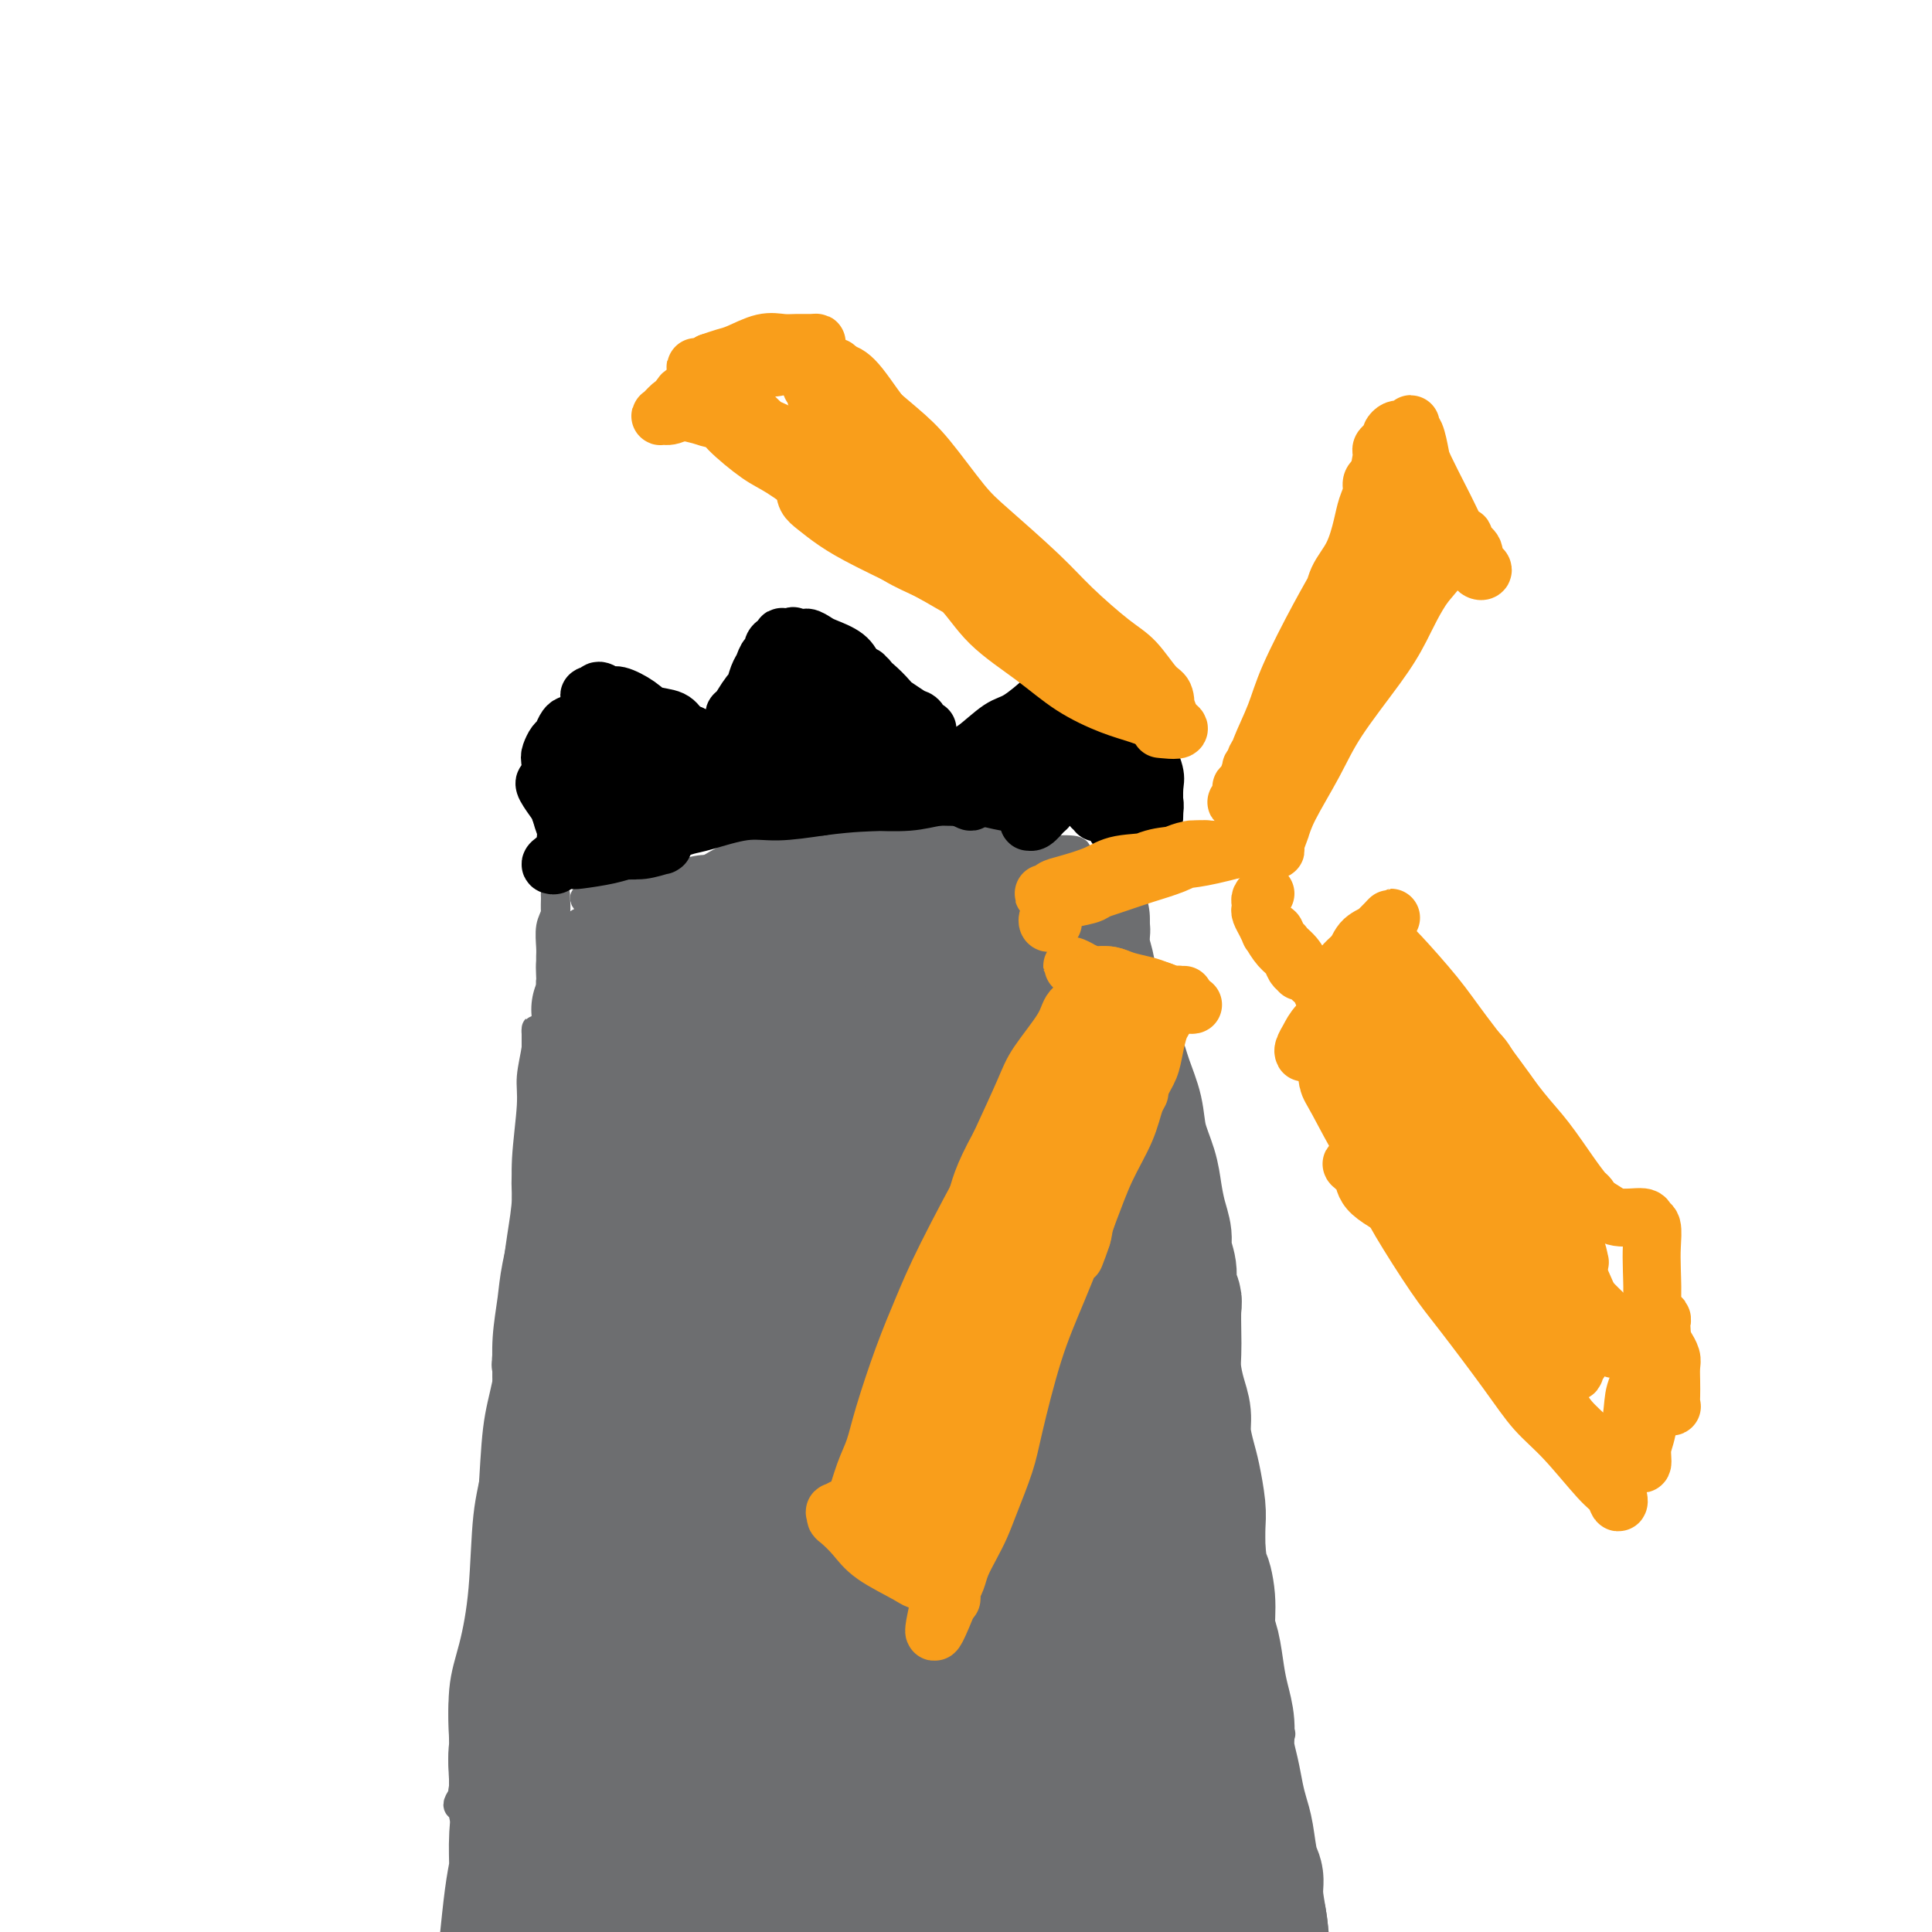 <svg viewBox='0 0 400 400' version='1.1' xmlns='http://www.w3.org/2000/svg' xmlns:xlink='http://www.w3.org/1999/xlink'><g fill='none' stroke='#6D6E70' stroke-width='6' stroke-linecap='round' stroke-linejoin='round'><path d='M96,372c0.021,0.123 0.042,0.245 0,0c-0.042,-0.245 -0.147,-0.858 0,-1c0.147,-0.142 0.546,0.186 1,0c0.454,-0.186 0.962,-0.887 1,-2c0.038,-1.113 -0.393,-2.637 0,-4c0.393,-1.363 1.612,-2.566 2,-4c0.388,-1.434 -0.054,-3.100 0,-5c0.054,-1.900 0.604,-4.036 1,-6c0.396,-1.964 0.639,-3.757 1,-5c0.361,-1.243 0.839,-1.937 1,-3c0.161,-1.063 0.005,-2.497 0,-3c-0.005,-0.503 0.140,-0.077 0,0c-0.140,0.077 -0.566,-0.195 -1,0c-0.434,0.195 -0.875,0.856 -1,2c-0.125,1.144 0.068,2.772 0,4c-0.068,1.228 -0.395,2.058 -1,4c-0.605,1.942 -1.486,4.996 -2,7c-0.514,2.004 -0.661,2.957 -1,5c-0.339,2.043 -0.872,5.175 -1,7c-0.128,1.825 0.148,2.344 0,3c-0.148,0.656 -0.721,1.449 -1,2c-0.279,0.551 -0.264,0.860 0,1c0.264,0.140 0.778,0.110 1,0c0.222,-0.110 0.154,-0.300 0,-1c-0.154,-0.700 -0.392,-1.911 0,-3c0.392,-1.089 1.414,-2.056 2,-4c0.586,-1.944 0.734,-4.863 1,-7c0.266,-2.137 0.649,-3.490 1,-6c0.351,-2.510 0.672,-6.176 1,-9c0.328,-2.824 0.665,-4.807 1,-7c0.335,-2.193 0.667,-4.597 1,-7'/><path d='M103,330c1.089,-7.422 0.311,-4.978 0,-4c-0.311,0.978 -0.156,0.489 0,0'/><path d='M104,318c0.089,0.264 0.179,0.528 0,2c-0.179,1.472 -0.625,4.152 -1,6c-0.375,1.848 -0.679,2.865 -1,5c-0.321,2.135 -0.659,5.390 -1,8c-0.341,2.610 -0.684,4.575 -1,7c-0.316,2.425 -0.607,5.308 -1,9c-0.393,3.692 -0.890,8.192 -1,11c-0.110,2.808 0.167,3.924 0,6c-0.167,2.076 -0.778,5.114 -1,7c-0.222,1.886 -0.057,2.622 0,3c0.057,0.378 0.004,0.399 0,0c-0.004,-0.399 0.040,-1.219 0,-2c-0.040,-0.781 -0.166,-1.522 0,-3c0.166,-1.478 0.622,-3.693 1,-6c0.378,-2.307 0.678,-4.706 1,-7c0.322,-2.294 0.667,-4.484 1,-8c0.333,-3.516 0.652,-8.358 1,-12c0.348,-3.642 0.723,-6.085 1,-9c0.277,-2.915 0.456,-6.302 1,-11c0.544,-4.698 1.452,-10.707 2,-15c0.548,-4.293 0.737,-6.871 1,-10c0.263,-3.129 0.602,-6.809 1,-9c0.398,-2.191 0.855,-2.893 1,-4c0.145,-1.107 -0.022,-2.618 0,-3c0.022,-0.382 0.232,0.366 0,1c-0.232,0.634 -0.905,1.154 -1,2c-0.095,0.846 0.389,2.020 0,4c-0.389,1.980 -1.651,4.768 -2,7c-0.349,2.232 0.214,3.909 0,6c-0.214,2.091 -1.204,4.598 -2,8c-0.796,3.402 -1.398,7.701 -2,12'/><path d='M101,323c-1.256,7.849 -0.897,7.471 -1,9c-0.103,1.529 -0.669,4.966 -1,9c-0.331,4.034 -0.429,8.667 -1,12c-0.571,3.333 -1.617,5.367 -2,8c-0.383,2.633 -0.103,5.867 0,8c0.103,2.133 0.028,3.167 0,4c-0.028,0.833 -0.007,1.466 0,2c0.007,0.534 0.002,0.971 0,1c-0.002,0.029 -0.002,-0.349 0,-1c0.002,-0.651 0.006,-1.576 0,-3c-0.006,-1.424 -0.023,-3.349 0,-5c0.023,-1.651 0.085,-3.030 0,-6c-0.085,-2.970 -0.318,-7.533 0,-11c0.318,-3.467 1.187,-5.840 2,-9c0.813,-3.160 1.571,-7.109 2,-12c0.429,-4.891 0.531,-10.725 1,-15c0.469,-4.275 1.306,-6.990 2,-11c0.694,-4.010 1.245,-9.314 2,-13c0.755,-3.686 1.715,-5.753 2,-8c0.285,-2.247 -0.106,-4.673 0,-6c0.106,-1.327 0.709,-1.553 1,-2c0.291,-0.447 0.271,-1.114 0,-1c-0.271,0.114 -0.792,1.010 -1,2c-0.208,0.990 -0.101,2.074 0,4c0.101,1.926 0.197,4.693 0,7c-0.197,2.307 -0.686,4.155 -1,7c-0.314,2.845 -0.454,6.688 -1,10c-0.546,3.312 -1.497,6.094 -2,9c-0.503,2.906 -0.559,5.936 -1,10c-0.441,4.064 -1.269,9.161 -2,13c-0.731,3.839 -1.366,6.419 -2,9'/><path d='M98,344c-1.713,12.263 -0.995,7.421 -1,8c-0.005,0.579 -0.733,6.581 -1,10c-0.267,3.419 -0.072,4.257 0,5c0.072,0.743 0.020,1.392 0,2c-0.020,0.608 -0.007,1.174 0,1c0.007,-0.174 0.008,-1.089 0,-2c-0.008,-0.911 -0.023,-1.818 0,-3c0.023,-1.182 0.086,-2.639 0,-5c-0.086,-2.361 -0.321,-5.625 0,-8c0.321,-2.375 1.199,-3.862 2,-7c0.801,-3.138 1.527,-7.928 2,-12c0.473,-4.072 0.695,-7.426 1,-11c0.305,-3.574 0.695,-7.369 1,-12c0.305,-4.631 0.525,-10.097 1,-14c0.475,-3.903 1.205,-6.243 2,-10c0.795,-3.757 1.656,-8.931 2,-11c0.344,-2.069 0.172,-1.035 0,0'/><path d='M107,268c0.083,0.453 0.166,0.906 0,3c-0.166,2.094 -0.580,5.828 -1,8c-0.420,2.172 -0.844,2.782 -1,4c-0.156,1.218 -0.044,3.044 0,4c0.044,0.956 0.020,1.044 0,1c-0.020,-0.044 -0.034,-0.219 0,-1c0.034,-0.781 0.117,-2.168 0,-3c-0.117,-0.832 -0.434,-1.108 0,-3c0.434,-1.892 1.618,-5.401 2,-8c0.382,-2.599 -0.038,-4.288 0,-7c0.038,-2.712 0.536,-6.448 1,-9c0.464,-2.552 0.895,-3.919 1,-6c0.105,-2.081 -0.115,-4.874 0,-8c0.115,-3.126 0.567,-6.584 1,-9c0.433,-2.416 0.847,-3.791 1,-5c0.153,-1.209 0.043,-2.254 0,-3c-0.043,-0.746 -0.020,-1.195 0,-1c0.020,0.195 0.035,1.032 0,2c-0.035,0.968 -0.121,2.067 0,3c0.121,0.933 0.450,1.698 0,4c-0.450,2.302 -1.680,6.139 -2,9c-0.320,2.861 0.268,4.745 0,8c-0.268,3.255 -1.392,7.881 -2,11c-0.608,3.119 -0.699,4.732 -1,7c-0.301,2.268 -0.812,5.191 -1,8c-0.188,2.809 -0.052,5.504 0,7c0.052,1.496 0.019,1.793 0,2c-0.019,0.207 -0.026,0.323 0,0c0.026,-0.323 0.084,-1.087 0,-2c-0.084,-0.913 -0.310,-1.975 0,-4c0.310,-2.025 1.155,-5.012 2,-8'/><path d='M107,272c0.472,-2.936 0.652,-4.276 1,-7c0.348,-2.724 0.864,-6.832 1,-10c0.136,-3.168 -0.107,-5.397 0,-8c0.107,-2.603 0.565,-5.579 1,-9c0.435,-3.421 0.849,-7.285 1,-10c0.151,-2.715 0.040,-4.281 0,-6c-0.040,-1.719 -0.010,-3.593 0,-5c0.010,-1.407 -0.001,-2.348 0,-3c0.001,-0.652 0.016,-1.017 0,-1c-0.016,0.017 -0.061,0.414 0,1c0.061,0.586 0.227,1.361 0,3c-0.227,1.639 -0.848,4.143 -1,6c-0.152,1.857 0.166,3.067 0,6c-0.166,2.933 -0.815,7.589 -1,11c-0.185,3.411 0.094,5.577 0,8c-0.094,2.423 -0.561,5.102 -1,8c-0.439,2.898 -0.849,6.015 -1,8c-0.151,1.985 -0.042,2.836 0,4c0.042,1.164 0.018,2.639 0,3c-0.018,0.361 -0.030,-0.393 0,-1c0.030,-0.607 0.102,-1.066 0,-2c-0.102,-0.934 -0.378,-2.342 0,-4c0.378,-1.658 1.412,-3.566 2,-6c0.588,-2.434 0.731,-5.392 1,-8c0.269,-2.608 0.663,-4.865 1,-7c0.337,-2.135 0.616,-4.150 1,-7c0.384,-2.850 0.874,-6.537 1,-9c0.126,-2.463 -0.110,-3.701 0,-6c0.110,-2.299 0.568,-5.657 1,-8c0.432,-2.343 0.838,-3.669 1,-5c0.162,-1.331 0.081,-2.665 0,-4'/><path d='M115,204c1.242,-10.975 0.348,-4.911 0,-3c-0.348,1.911 -0.150,-0.331 0,-1c0.150,-0.669 0.251,0.235 0,1c-0.251,0.765 -0.855,1.392 -1,2c-0.145,0.608 0.168,1.198 0,3c-0.168,1.802 -0.815,4.815 -1,7c-0.185,2.185 0.094,3.542 0,5c-0.094,1.458 -0.561,3.017 -1,5c-0.439,1.983 -0.849,4.390 -1,6c-0.151,1.610 -0.041,2.423 0,3c0.041,0.577 0.014,0.916 0,1c-0.014,0.084 -0.015,-0.089 0,-1c0.015,-0.911 0.047,-2.561 0,-4c-0.047,-1.439 -0.171,-2.669 0,-4c0.171,-1.331 0.638,-2.765 1,-5c0.362,-2.235 0.619,-5.273 1,-8c0.381,-2.727 0.887,-5.144 1,-7c0.113,-1.856 -0.166,-3.153 0,-5c0.166,-1.847 0.776,-4.245 1,-6c0.224,-1.755 0.061,-2.867 0,-4c-0.061,-1.133 -0.020,-2.285 0,-3c0.020,-0.715 0.019,-0.991 0,-1c-0.019,-0.009 -0.058,0.249 0,1c0.058,0.751 0.212,1.995 0,3c-0.212,1.005 -0.789,1.772 -1,3c-0.211,1.228 -0.057,2.917 0,4c0.057,1.083 0.015,1.561 0,2c-0.015,0.439 -0.004,0.840 0,1c0.004,0.160 0.002,0.080 0,0'/><path d='M117,195c-0.022,-0.294 -0.044,-0.587 0,-1c0.044,-0.413 0.153,-0.944 0,-1c-0.153,-0.056 -0.567,0.363 0,0c0.567,-0.363 2.115,-1.509 3,-2c0.885,-0.491 1.109,-0.327 3,-1c1.891,-0.673 5.451,-2.184 8,-3c2.549,-0.816 4.086,-0.937 7,-2c2.914,-1.063 7.205,-3.069 10,-4c2.795,-0.931 4.093,-0.786 6,-1c1.907,-0.214 4.421,-0.787 6,-1c1.579,-0.213 2.222,-0.067 3,0c0.778,0.067 1.691,0.056 2,0c0.309,-0.056 0.015,-0.155 -1,0c-1.015,0.155 -2.750,0.566 -4,1c-1.250,0.434 -2.014,0.892 -3,1c-0.986,0.108 -2.194,-0.135 -4,0c-1.806,0.135 -4.210,0.649 -6,1c-1.790,0.351 -2.966,0.539 -5,1c-2.034,0.461 -4.926,1.197 -7,2c-2.074,0.803 -3.331,1.675 -5,2c-1.669,0.325 -3.751,0.102 -5,0c-1.249,-0.102 -1.665,-0.083 -2,0c-0.335,0.083 -0.590,0.229 -1,0c-0.410,-0.229 -0.977,-0.834 -1,-1c-0.023,-0.166 0.497,0.108 1,0c0.503,-0.108 0.991,-0.596 2,-1c1.009,-0.404 2.541,-0.724 4,-1c1.459,-0.276 2.845,-0.507 5,-1c2.155,-0.493 5.077,-1.246 8,-2'/><path d='M141,181c3.998,-1.139 4.492,-0.986 6,-1c1.508,-0.014 4.031,-0.196 7,0c2.969,0.196 6.383,0.769 9,1c2.617,0.231 4.438,0.119 7,0c2.562,-0.119 5.866,-0.246 8,0c2.134,0.246 3.100,0.865 4,1c0.900,0.135 1.735,-0.213 2,0c0.265,0.213 -0.039,0.988 0,1c0.039,0.012 0.422,-0.740 0,-1c-0.422,-0.260 -1.650,-0.028 -3,0c-1.350,0.028 -2.821,-0.147 -4,0c-1.179,0.147 -2.065,0.618 -4,1c-1.935,0.382 -4.920,0.676 -7,1c-2.080,0.324 -3.256,0.678 -5,1c-1.744,0.322 -4.057,0.612 -6,1c-1.943,0.388 -3.515,0.875 -5,1c-1.485,0.125 -2.884,-0.111 -5,0c-2.116,0.111 -4.950,0.568 -7,1c-2.050,0.432 -3.317,0.840 -5,1c-1.683,0.160 -3.781,0.073 -5,0c-1.219,-0.073 -1.557,-0.131 -2,0c-0.443,0.131 -0.990,0.453 -1,0c-0.010,-0.453 0.518,-1.679 1,-2c0.482,-0.321 0.917,0.265 2,0c1.083,-0.265 2.813,-1.379 4,-2c1.187,-0.621 1.831,-0.748 3,-1c1.169,-0.252 2.863,-0.628 5,-1c2.137,-0.372 4.717,-0.739 7,-1c2.283,-0.261 4.268,-0.416 7,-1c2.732,-0.584 6.209,-1.595 9,-2c2.791,-0.405 4.895,-0.202 7,0'/><path d='M170,179c6.712,-0.725 5.993,-0.037 8,0c2.007,0.037 6.739,-0.578 10,-1c3.261,-0.422 5.049,-0.650 7,-1c1.951,-0.350 4.063,-0.823 7,-1c2.937,-0.177 6.697,-0.057 9,0c2.303,0.057 3.148,0.053 5,0c1.852,-0.053 4.713,-0.154 6,0c1.287,0.154 1.002,0.563 1,1c-0.002,0.437 0.279,0.902 0,1c-0.279,0.098 -1.118,-0.170 -2,0c-0.882,0.170 -1.807,0.778 -3,1c-1.193,0.222 -2.653,0.060 -4,0c-1.347,-0.060 -2.580,-0.016 -4,0c-1.420,0.016 -3.027,0.005 -5,0c-1.973,-0.005 -4.312,-0.002 -6,0c-1.688,0.002 -2.724,0.004 -5,0c-2.276,-0.004 -5.792,-0.015 -8,0c-2.208,0.015 -3.110,0.058 -5,0c-1.890,-0.058 -4.770,-0.215 -7,0c-2.230,0.215 -3.811,0.801 -5,1c-1.189,0.199 -1.985,0.012 -3,0c-1.015,-0.012 -2.250,0.151 -2,0c0.250,-0.151 1.986,-0.614 3,-1c1.014,-0.386 1.305,-0.693 3,-1c1.695,-0.307 4.794,-0.613 7,-1c2.206,-0.387 3.519,-0.856 6,-1c2.481,-0.144 6.129,0.038 9,0c2.871,-0.038 4.963,-0.297 7,0c2.037,0.297 4.018,1.148 6,2'/><path d='M205,178c4.917,0.417 6.208,0.458 8,1c1.792,0.542 4.083,1.583 5,2c0.917,0.417 0.458,0.208 0,0'/><path d='M235,185c-0.309,-0.763 -0.619,-1.526 -1,-2c-0.381,-0.474 -0.834,-0.660 -1,-1c-0.166,-0.340 -0.044,-0.833 0,-1c0.044,-0.167 0.010,-0.009 0,0c-0.010,0.009 0.003,-0.133 0,0c-0.003,0.133 -0.020,0.541 0,1c0.020,0.459 0.079,0.969 0,3c-0.079,2.031 -0.296,5.583 0,8c0.296,2.417 1.105,3.700 2,7c0.895,3.300 1.875,8.616 3,13c1.125,4.384 2.393,7.834 3,11c0.607,3.166 0.551,6.046 1,9c0.449,2.954 1.402,5.982 2,8c0.598,2.018 0.841,3.025 1,4c0.159,0.975 0.235,1.916 0,2c-0.235,0.084 -0.781,-0.690 -1,-1c-0.219,-0.310 -0.109,-0.155 0,0'/><path d='M231,183c-0.429,-0.282 -0.859,-0.565 -1,-1c-0.141,-0.435 0.005,-1.023 0,-1c-0.005,0.023 -0.163,0.657 0,2c0.163,1.343 0.647,3.395 1,5c0.353,1.605 0.573,2.763 1,6c0.427,3.237 1.059,8.551 2,13c0.941,4.449 2.192,8.031 3,12c0.808,3.969 1.175,8.326 2,15c0.825,6.674 2.108,15.667 3,22c0.892,6.333 1.391,10.008 2,16c0.609,5.992 1.327,14.303 2,20c0.673,5.697 1.301,8.780 2,13c0.699,4.220 1.469,9.575 2,13c0.531,3.425 0.823,4.918 1,6c0.177,1.082 0.240,1.753 0,2c-0.240,0.247 -0.783,0.071 -1,0c-0.217,-0.071 -0.109,-0.035 0,0'/><path d='M235,229c0.058,-0.280 0.116,-0.559 0,-1c-0.116,-0.441 -0.405,-1.043 0,0c0.405,1.043 1.506,3.730 2,6c0.494,2.270 0.381,4.121 1,7c0.619,2.879 1.969,6.785 3,10c1.031,3.215 1.744,5.738 3,11c1.256,5.262 3.054,13.263 4,19c0.946,5.737 1.040,9.212 2,15c0.960,5.788 2.786,13.891 4,20c1.214,6.109 1.814,10.225 3,15c1.186,4.775 2.957,10.208 4,15c1.043,4.792 1.358,8.944 2,11c0.642,2.056 1.612,2.016 2,2c0.388,-0.016 0.194,-0.008 0,0'/></g>
<g fill='none' stroke='#6D6E70' stroke-width='28' stroke-linecap='round' stroke-linejoin='round'><path d='M175,311c-0.049,-0.302 -0.098,-0.605 0,-1c0.098,-0.395 0.342,-0.883 0,1c-0.342,1.883 -1.271,6.137 -2,10c-0.729,3.863 -1.260,7.333 -2,11c-0.740,3.667 -1.690,7.530 -3,12c-1.310,4.470 -2.982,9.548 -4,13c-1.018,3.452 -1.383,5.277 -2,6c-0.617,0.723 -1.488,0.344 -2,-1c-0.512,-1.344 -0.666,-3.654 -1,-6c-0.334,-2.346 -0.849,-4.728 -1,-9c-0.151,-4.272 0.063,-10.436 0,-15c-0.063,-4.564 -0.403,-7.530 0,-12c0.403,-4.470 1.549,-10.445 2,-14c0.451,-3.555 0.206,-4.690 0,-5c-0.206,-0.310 -0.374,0.205 -1,2c-0.626,1.795 -1.709,4.872 -3,8c-1.291,3.128 -2.791,6.308 -4,12c-1.209,5.692 -2.128,13.896 -3,20c-0.872,6.104 -1.697,10.109 -2,14c-0.303,3.891 -0.082,7.667 0,10c0.082,2.333 0.026,3.223 0,4c-0.026,0.777 -0.021,1.443 0,0c0.021,-1.443 0.060,-4.994 0,-8c-0.060,-3.006 -0.218,-5.467 0,-10c0.218,-4.533 0.810,-11.139 1,-16c0.190,-4.861 -0.024,-7.977 0,-11c0.024,-3.023 0.285,-5.955 0,-7c-0.285,-1.045 -1.115,-0.204 -2,1c-0.885,1.204 -1.824,2.773 -3,6c-1.176,3.227 -2.588,8.114 -4,13'/><path d='M139,339c-1.765,5.133 -1.677,7.965 -2,11c-0.323,3.035 -1.057,6.271 -2,11c-0.943,4.729 -2.095,10.949 -3,15c-0.905,4.051 -1.562,5.933 -2,8c-0.438,2.067 -0.655,4.321 -1,5c-0.345,0.679 -0.818,-0.215 -1,-1c-0.182,-0.785 -0.074,-1.459 0,-4c0.074,-2.541 0.115,-6.949 0,-10c-0.115,-3.051 -0.385,-4.745 0,-7c0.385,-2.255 1.426,-5.072 2,-8c0.574,-2.928 0.680,-5.966 1,-8c0.320,-2.034 0.855,-3.064 1,-4c0.145,-0.936 -0.100,-1.779 0,-2c0.100,-0.221 0.544,0.179 0,1c-0.544,0.821 -2.077,2.063 -3,4c-0.923,1.937 -1.236,4.570 -2,7c-0.764,2.430 -1.979,4.658 -3,7c-1.021,2.342 -1.847,4.798 -2,6c-0.153,1.202 0.366,1.150 0,1c-0.366,-0.150 -1.616,-0.398 -2,-1c-0.384,-0.602 0.098,-1.558 0,-3c-0.098,-1.442 -0.775,-3.372 -1,-6c-0.225,-2.628 0.003,-5.956 0,-8c-0.003,-2.044 -0.238,-2.806 0,-4c0.238,-1.194 0.947,-2.821 1,-3c0.053,-0.179 -0.550,1.089 -1,2c-0.450,0.911 -0.748,1.465 -1,4c-0.252,2.535 -0.459,7.051 -1,10c-0.541,2.949 -1.415,4.333 -2,7c-0.585,2.667 -0.881,6.619 -1,9c-0.119,2.381 -0.059,3.190 0,4'/><path d='M114,382c-0.928,6.033 -0.250,3.115 0,2c0.250,-1.115 0.070,-0.427 0,0c-0.070,0.427 -0.032,0.592 0,-1c0.032,-1.592 0.058,-4.941 0,-7c-0.058,-2.059 -0.200,-2.829 0,-5c0.200,-2.171 0.740,-5.742 1,-8c0.260,-2.258 0.239,-3.201 0,-4c-0.239,-0.799 -0.695,-1.453 -1,-1c-0.305,0.453 -0.460,2.013 -1,4c-0.540,1.987 -1.465,4.402 -2,7c-0.535,2.598 -0.679,5.380 -1,9c-0.321,3.620 -0.817,8.080 -1,11c-0.183,2.920 -0.052,4.301 0,6c0.052,1.699 0.024,3.717 0,5c-0.024,1.283 -0.045,1.833 0,2c0.045,0.167 0.155,-0.047 0,-1c-0.155,-0.953 -0.575,-2.643 -1,-4c-0.425,-1.357 -0.856,-2.380 -1,-4c-0.144,-1.620 0.000,-3.837 0,-6c-0.000,-2.163 -0.144,-4.273 0,-7c0.144,-2.727 0.575,-6.070 1,-8c0.425,-1.930 0.843,-2.447 1,-3c0.157,-0.553 0.053,-1.142 0,-1c-0.053,0.142 -0.056,1.016 0,2c0.056,0.984 0.169,2.080 0,4c-0.169,1.920 -0.621,4.665 -1,7c-0.379,2.335 -0.684,4.261 -1,6c-0.316,1.739 -0.641,3.291 -1,6c-0.359,2.709 -0.750,6.576 -1,9c-0.250,2.424 -0.357,3.407 0,4c0.357,0.593 1.179,0.797 2,1'/><path d='M107,407c-0.084,5.636 0.707,0.726 1,-2c0.293,-2.726 0.088,-3.270 1,-5c0.912,-1.730 2.942,-4.647 4,-7c1.058,-2.353 1.145,-4.140 2,-7c0.855,-2.860 2.479,-6.791 4,-10c1.521,-3.209 2.941,-5.696 4,-8c1.059,-2.304 1.758,-4.425 3,-6c1.242,-1.575 3.026,-2.602 4,-3c0.974,-0.398 1.139,-0.166 1,2c-0.139,2.166 -0.583,6.265 -1,10c-0.417,3.735 -0.809,7.106 -1,11c-0.191,3.894 -0.183,8.310 0,13c0.183,4.690 0.539,9.655 1,13c0.461,3.345 1.025,5.071 2,6c0.975,0.929 2.359,1.063 3,1c0.641,-0.063 0.538,-0.322 1,-3c0.462,-2.678 1.489,-7.776 2,-12c0.511,-4.224 0.505,-7.574 1,-11c0.495,-3.426 1.492,-6.929 2,-12c0.508,-5.071 0.528,-11.711 1,-16c0.472,-4.289 1.398,-6.228 2,-8c0.602,-1.772 0.881,-3.378 1,-3c0.119,0.378 0.079,2.739 0,5c-0.079,2.261 -0.197,4.422 0,9c0.197,4.578 0.710,11.572 1,17c0.290,5.428 0.358,9.289 1,13c0.642,3.711 1.860,7.274 3,10c1.140,2.726 2.202,4.617 3,6c0.798,1.383 1.330,2.257 2,2c0.670,-0.257 1.477,-1.645 2,-4c0.523,-2.355 0.761,-5.678 1,-9'/><path d='M158,399c0.428,-5.130 -0.001,-11.455 0,-17c0.001,-5.545 0.433,-10.312 1,-15c0.567,-4.688 1.269,-9.298 2,-13c0.731,-3.702 1.493,-6.496 2,-8c0.507,-1.504 0.760,-1.720 1,0c0.240,1.720 0.465,5.375 1,9c0.535,3.625 1.378,7.221 2,11c0.622,3.779 1.022,7.743 2,13c0.978,5.257 2.535,11.808 4,16c1.465,4.192 2.838,6.026 4,8c1.162,1.974 2.114,4.088 3,5c0.886,0.912 1.707,0.622 2,0c0.293,-0.622 0.057,-1.576 0,-4c-0.057,-2.424 0.065,-6.316 0,-11c-0.065,-4.684 -0.316,-10.158 -1,-15c-0.684,-4.842 -1.801,-9.052 -2,-15c-0.199,-5.948 0.519,-13.635 1,-18c0.481,-4.365 0.723,-5.409 1,-6c0.277,-0.591 0.589,-0.731 1,0c0.411,0.731 0.923,2.331 2,7c1.077,4.669 2.721,12.407 4,19c1.279,6.593 2.192,12.041 3,17c0.808,4.959 1.510,9.429 3,14c1.490,4.571 3.767,9.244 5,12c1.233,2.756 1.422,3.594 2,4c0.578,0.406 1.545,0.380 2,-1c0.455,-1.380 0.398,-4.113 0,-7c-0.398,-2.887 -1.138,-5.929 -2,-12c-0.862,-6.071 -1.848,-15.173 -2,-22c-0.152,-6.827 0.528,-11.379 1,-16c0.472,-4.621 0.736,-9.310 1,-14'/><path d='M201,340c-0.096,-12.069 -0.336,-6.243 0,-4c0.336,2.243 1.248,0.903 2,2c0.752,1.097 1.345,4.630 2,8c0.655,3.370 1.372,6.577 3,12c1.628,5.423 4.167,13.061 6,19c1.833,5.939 2.961,10.178 4,14c1.039,3.822 1.989,7.226 3,11c1.011,3.774 2.082,7.918 3,10c0.918,2.082 1.682,2.102 2,2c0.318,-0.102 0.190,-0.327 0,-2c-0.190,-1.673 -0.443,-4.793 -1,-8c-0.557,-3.207 -1.419,-6.502 -2,-12c-0.581,-5.498 -0.881,-13.200 -1,-19c-0.119,-5.800 -0.058,-9.699 0,-14c0.058,-4.301 0.114,-9.006 0,-12c-0.114,-2.994 -0.397,-4.277 0,-5c0.397,-0.723 1.474,-0.885 2,0c0.526,0.885 0.502,2.816 1,5c0.498,2.184 1.517,4.622 3,10c1.483,5.378 3.429,13.698 5,20c1.571,6.302 2.766,10.586 4,15c1.234,4.414 2.506,8.957 4,13c1.494,4.043 3.209,7.587 4,10c0.791,2.413 0.656,3.694 1,4c0.344,0.306 1.166,-0.364 1,-2c-0.166,-1.636 -1.319,-4.239 -2,-7c-0.681,-2.761 -0.890,-5.679 -2,-11c-1.110,-5.321 -3.122,-13.045 -4,-19c-0.878,-5.955 -0.621,-10.142 -1,-15c-0.379,-4.858 -1.394,-10.388 -2,-14c-0.606,-3.612 -0.803,-5.306 -1,-7'/><path d='M235,344c-1.922,-12.650 -1.228,-6.776 -1,-5c0.228,1.776 -0.009,-0.547 0,-1c0.009,-0.453 0.265,0.966 1,4c0.735,3.034 1.950,7.685 3,12c1.050,4.315 1.934,8.295 3,12c1.066,3.705 2.314,7.137 4,12c1.686,4.863 3.811,11.158 5,15c1.189,3.842 1.441,5.232 2,7c0.559,1.768 1.426,3.913 2,5c0.574,1.087 0.857,1.116 1,1c0.143,-0.116 0.148,-0.378 0,-2c-0.148,-1.622 -0.447,-4.606 -1,-7c-0.553,-2.394 -1.359,-4.200 -2,-6c-0.641,-1.800 -1.117,-3.596 -2,-7c-0.883,-3.404 -2.173,-8.416 -3,-12c-0.827,-3.584 -1.190,-5.740 -2,-9c-0.810,-3.260 -2.068,-7.624 -3,-11c-0.932,-3.376 -1.537,-5.764 -2,-8c-0.463,-2.236 -0.784,-4.319 -1,-5c-0.216,-0.681 -0.327,0.041 0,1c0.327,0.959 1.093,2.155 2,4c0.907,1.845 1.954,4.338 3,7c1.046,2.662 2.092,5.493 3,8c0.908,2.507 1.679,4.688 3,8c1.321,3.312 3.192,7.753 4,11c0.808,3.247 0.553,5.299 1,8c0.447,2.701 1.598,6.053 2,8c0.402,1.947 0.056,2.491 0,3c-0.056,0.509 0.177,0.983 0,1c-0.177,0.017 -0.765,-0.424 -1,-1c-0.235,-0.576 -0.118,-1.288 0,-2'/><path d='M256,395c-0.091,1.682 -1.320,-2.614 -2,-5c-0.680,-2.386 -0.813,-2.864 -1,-4c-0.187,-1.136 -0.429,-2.931 -1,-6c-0.571,-3.069 -1.472,-7.414 -2,-11c-0.528,-3.586 -0.682,-6.414 -1,-10c-0.318,-3.586 -0.799,-7.929 -1,-11c-0.201,-3.071 -0.122,-4.869 0,-6c0.122,-1.131 0.289,-1.596 0,-2c-0.289,-0.404 -1.033,-0.747 -1,-1c0.033,-0.253 0.842,-0.416 1,0c0.158,0.416 -0.333,1.410 0,3c0.333,1.590 1.492,3.777 2,6c0.508,2.223 0.364,4.483 1,8c0.636,3.517 2.053,8.290 3,12c0.947,3.710 1.424,6.356 2,10c0.576,3.644 1.251,8.286 2,12c0.749,3.714 1.574,6.499 2,9c0.426,2.501 0.455,4.717 1,7c0.545,2.283 1.607,4.632 2,6c0.393,1.368 0.116,1.755 0,2c-0.116,0.245 -0.071,0.348 0,0c0.071,-0.348 0.168,-1.148 0,-2c-0.168,-0.852 -0.600,-1.757 -1,-4c-0.400,-2.243 -0.770,-5.825 -1,-8c-0.230,-2.175 -0.322,-2.941 -1,-5c-0.678,-2.059 -1.941,-5.409 -3,-8c-1.059,-2.591 -1.914,-4.424 -3,-7c-1.086,-2.576 -2.405,-5.897 -4,-11c-1.595,-5.103 -3.468,-11.989 -5,-17c-1.532,-5.011 -2.723,-8.146 -4,-12c-1.277,-3.854 -2.638,-8.427 -4,-13'/><path d='M237,327c-4.438,-14.621 -2.531,-8.674 -3,-9c-0.469,-0.326 -3.312,-6.924 -5,-11c-1.688,-4.076 -2.219,-5.631 -3,-8c-0.781,-2.369 -1.810,-5.552 -3,-9c-1.190,-3.448 -2.539,-7.161 -3,-9c-0.461,-1.839 -0.034,-1.804 0,-2c0.034,-0.196 -0.324,-0.624 0,0c0.324,0.624 1.331,2.298 2,4c0.669,1.702 0.998,3.431 2,7c1.002,3.569 2.675,8.978 4,14c1.325,5.022 2.302,9.658 3,14c0.698,4.342 1.116,8.392 2,13c0.884,4.608 2.234,9.775 3,13c0.766,3.225 0.950,4.508 1,6c0.050,1.492 -0.033,3.194 0,4c0.033,0.806 0.182,0.716 0,0c-0.182,-0.716 -0.694,-2.059 -1,-4c-0.306,-1.941 -0.406,-4.481 -1,-7c-0.594,-2.519 -1.683,-5.017 -3,-10c-1.317,-4.983 -2.863,-12.452 -4,-18c-1.137,-5.548 -1.863,-9.176 -3,-15c-1.137,-5.824 -2.683,-13.844 -4,-19c-1.317,-5.156 -2.405,-7.449 -3,-10c-0.595,-2.551 -0.697,-5.362 -1,-8c-0.303,-2.638 -0.807,-5.105 -1,-7c-0.193,-1.895 -0.074,-3.219 0,-4c0.074,-0.781 0.103,-1.019 0,-1c-0.103,0.019 -0.337,0.294 0,1c0.337,0.706 1.245,1.844 2,4c0.755,2.156 1.359,5.330 2,8c0.641,2.670 1.321,4.835 2,7'/><path d='M222,271c1.676,5.809 2.866,10.831 4,15c1.134,4.169 2.213,7.484 3,11c0.787,3.516 1.284,7.232 2,11c0.716,3.768 1.653,7.588 2,10c0.347,2.412 0.103,3.416 0,4c-0.103,0.584 -0.067,0.746 0,0c0.067,-0.746 0.163,-2.402 0,-4c-0.163,-1.598 -0.587,-3.138 -1,-6c-0.413,-2.862 -0.815,-7.044 -1,-10c-0.185,-2.956 -0.154,-4.684 0,-8c0.154,-3.316 0.431,-8.218 0,-12c-0.431,-3.782 -1.568,-6.442 -2,-9c-0.432,-2.558 -0.157,-5.014 -1,-9c-0.843,-3.986 -2.804,-9.502 -4,-14c-1.196,-4.498 -1.627,-7.977 -2,-11c-0.373,-3.023 -0.686,-5.588 -1,-8c-0.314,-2.412 -0.627,-4.670 -1,-6c-0.373,-1.330 -0.804,-1.733 -1,-2c-0.196,-0.267 -0.157,-0.397 0,0c0.157,0.397 0.433,1.322 1,3c0.567,1.678 1.426,4.110 2,6c0.574,1.890 0.865,3.239 2,7c1.135,3.761 3.116,9.935 4,15c0.884,5.065 0.671,9.021 1,13c0.329,3.979 1.198,7.981 2,13c0.802,5.019 1.535,11.055 2,15c0.465,3.945 0.661,5.800 1,8c0.339,2.200 0.822,4.746 1,6c0.178,1.254 0.051,1.215 0,1c-0.051,-0.215 -0.025,-0.608 0,-1'/><path d='M235,309c0.619,7.399 -1.335,-1.603 -2,-6c-0.665,-4.397 -0.041,-4.189 0,-7c0.041,-2.811 -0.502,-8.639 -1,-13c-0.498,-4.361 -0.951,-7.253 -1,-11c-0.049,-3.747 0.307,-8.349 0,-12c-0.307,-3.651 -1.276,-6.349 -2,-9c-0.724,-2.651 -1.202,-5.253 -2,-9c-0.798,-3.747 -1.915,-8.639 -3,-12c-1.085,-3.361 -2.137,-5.191 -3,-8c-0.863,-2.809 -1.538,-6.596 -2,-9c-0.462,-2.404 -0.713,-3.426 -1,-4c-0.287,-0.574 -0.610,-0.699 -1,-1c-0.390,-0.301 -0.847,-0.777 -1,-1c-0.153,-0.223 -0.004,-0.192 0,0c0.004,0.192 -0.139,0.546 0,2c0.139,1.454 0.560,4.008 1,6c0.440,1.992 0.898,3.420 1,6c0.102,2.580 -0.154,6.310 0,9c0.154,2.690 0.718,4.339 1,6c0.282,1.661 0.282,3.336 0,4c-0.282,0.664 -0.846,0.319 -1,0c-0.154,-0.319 0.102,-0.613 0,-2c-0.102,-1.387 -0.563,-3.867 -1,-6c-0.437,-2.133 -0.849,-3.919 -1,-6c-0.151,-2.081 -0.042,-4.457 0,-7c0.042,-2.543 0.015,-5.252 0,-7c-0.015,-1.748 -0.018,-2.535 0,-4c0.018,-1.465 0.056,-3.609 0,-5c-0.056,-1.391 -0.207,-2.028 0,-3c0.207,-0.972 0.774,-2.278 1,-3c0.226,-0.722 0.113,-0.861 0,-1'/><path d='M217,196c0.085,-4.894 -0.203,-2.129 0,-1c0.203,1.129 0.898,0.623 1,1c0.102,0.377 -0.389,1.636 0,3c0.389,1.364 1.658,2.832 2,4c0.342,1.168 -0.244,2.034 0,3c0.244,0.966 1.319,2.031 2,3c0.681,0.969 0.967,1.841 1,2c0.033,0.159 -0.187,-0.397 0,-1c0.187,-0.603 0.782,-1.253 1,-2c0.218,-0.747 0.058,-1.590 0,-3c-0.058,-1.410 -0.015,-3.388 0,-5c0.015,-1.612 0.001,-2.859 0,-4c-0.001,-1.141 0.010,-2.178 0,-3c-0.010,-0.822 -0.042,-1.430 0,-2c0.042,-0.570 0.156,-1.103 0,-1c-0.156,0.103 -0.582,0.843 -1,1c-0.418,0.157 -0.826,-0.270 -1,0c-0.174,0.270 -0.113,1.238 0,2c0.113,0.762 0.279,1.319 0,2c-0.279,0.681 -1.003,1.487 -1,2c0.003,0.513 0.732,0.733 1,1c0.268,0.267 0.076,0.581 0,1c-0.076,0.419 -0.035,0.943 0,1c0.035,0.057 0.065,-0.352 0,-1c-0.065,-0.648 -0.224,-1.534 0,-2c0.224,-0.466 0.829,-0.510 1,-1c0.171,-0.490 -0.094,-1.426 0,-2c0.094,-0.574 0.547,-0.787 1,-1'/><path d='M224,193c0.306,-1.048 0.070,-0.167 0,0c-0.070,0.167 0.027,-0.379 0,0c-0.027,0.379 -0.177,1.682 0,3c0.177,1.318 0.680,2.651 1,4c0.320,1.349 0.455,2.715 1,4c0.545,1.285 1.498,2.488 2,4c0.502,1.512 0.553,3.333 1,5c0.447,1.667 1.289,3.180 2,5c0.711,1.820 1.290,3.949 2,6c0.710,2.051 1.552,4.025 2,6c0.448,1.975 0.502,3.950 1,6c0.498,2.050 1.439,4.175 2,6c0.561,1.825 0.743,3.349 1,5c0.257,1.651 0.590,3.428 1,5c0.410,1.572 0.898,2.939 1,4c0.102,1.061 -0.183,1.815 0,3c0.183,1.185 0.834,2.803 1,4c0.166,1.197 -0.151,1.975 0,3c0.151,1.025 0.772,2.296 1,3c0.228,0.704 0.064,0.842 0,2c-0.064,1.158 -0.027,3.338 0,5c0.027,1.662 0.045,2.806 0,4c-0.045,1.194 -0.153,2.437 0,4c0.153,1.563 0.565,3.444 1,5c0.435,1.556 0.891,2.787 1,4c0.109,1.213 -0.128,2.410 0,4c0.128,1.590 0.623,3.575 1,5c0.377,1.425 0.637,2.289 1,4c0.363,1.711 0.828,4.268 1,6c0.172,1.732 0.049,2.638 0,4c-0.049,1.362 -0.025,3.181 0,5'/><path d='M248,321c1.245,11.258 0.859,6.902 1,6c0.141,-0.902 0.811,1.650 1,4c0.189,2.350 -0.103,4.497 0,6c0.103,1.503 0.601,2.361 1,4c0.399,1.639 0.698,4.058 1,6c0.302,1.942 0.606,3.408 1,5c0.394,1.592 0.879,3.311 1,5c0.121,1.689 -0.122,3.348 0,5c0.122,1.652 0.610,3.296 1,5c0.390,1.704 0.683,3.467 1,5c0.317,1.533 0.658,2.836 1,4c0.342,1.164 0.684,2.187 1,4c0.316,1.813 0.605,4.414 1,6c0.395,1.586 0.894,2.155 1,3c0.106,0.845 -0.181,1.966 0,4c0.181,2.034 0.832,4.979 1,7c0.168,2.021 -0.146,3.116 0,4c0.146,0.884 0.752,1.557 1,2c0.248,0.443 0.138,0.654 0,1c-0.138,0.346 -0.302,0.825 0,1c0.302,0.175 1.072,0.044 1,0c-0.072,-0.044 -0.987,-0.002 -1,0c-0.013,0.002 0.874,-0.037 1,0c0.126,0.037 -0.510,0.152 -1,0c-0.490,-0.152 -0.833,-0.569 -1,-1c-0.167,-0.431 -0.157,-0.877 -1,-3c-0.843,-2.123 -2.538,-5.922 -4,-9c-1.462,-3.078 -2.691,-5.433 -4,-8c-1.309,-2.567 -2.699,-5.345 -4,-9c-1.301,-3.655 -2.515,-8.187 -4,-12c-1.485,-3.813 -3.243,-6.906 -5,-10'/><path d='M239,356c-4.000,-9.488 -2.498,-7.708 -4,-11c-1.502,-3.292 -6.006,-11.658 -9,-18c-2.994,-6.342 -4.478,-10.661 -7,-17c-2.522,-6.339 -6.081,-14.697 -8,-20c-1.919,-5.303 -2.199,-7.550 -3,-10c-0.801,-2.450 -2.124,-5.103 -3,-7c-0.876,-1.897 -1.303,-3.036 -2,-4c-0.697,-0.964 -1.662,-1.751 -2,-1c-0.338,0.751 -0.048,3.039 0,6c0.048,2.961 -0.145,6.593 0,10c0.145,3.407 0.628,6.589 1,13c0.372,6.411 0.631,16.052 1,23c0.369,6.948 0.846,11.203 1,17c0.154,5.797 -0.016,13.135 0,17c0.016,3.865 0.219,4.258 0,5c-0.219,0.742 -0.859,1.832 -1,2c-0.141,0.168 0.217,-0.587 0,-2c-0.217,-1.413 -1.010,-3.483 -2,-7c-0.990,-3.517 -2.177,-8.482 -3,-13c-0.823,-4.518 -1.281,-8.590 -2,-15c-0.719,-6.410 -1.698,-15.159 -2,-22c-0.302,-6.841 0.075,-11.773 0,-16c-0.075,-4.227 -0.602,-7.749 -1,-11c-0.398,-3.251 -0.668,-6.231 -1,-8c-0.332,-1.769 -0.726,-2.328 -1,-2c-0.274,0.328 -0.429,1.544 -1,4c-0.571,2.456 -1.559,6.153 -2,10c-0.441,3.847 -0.335,7.846 -1,15c-0.665,7.154 -2.102,17.465 -3,25c-0.898,7.535 -1.257,12.296 -2,18c-0.743,5.704 -1.872,12.352 -3,19'/><path d='M179,356c-2.489,15.445 -2.211,9.558 -2,8c0.211,-1.558 0.354,1.213 0,1c-0.354,-0.213 -1.205,-3.409 -2,-6c-0.795,-2.591 -1.533,-4.578 -2,-9c-0.467,-4.422 -0.662,-11.280 -1,-17c-0.338,-5.720 -0.819,-10.302 -1,-15c-0.181,-4.698 -0.064,-9.513 0,-15c0.064,-5.487 0.074,-11.647 0,-15c-0.074,-3.353 -0.232,-3.899 -1,-4c-0.768,-0.101 -2.147,0.244 -3,2c-0.853,1.756 -1.181,4.923 -2,8c-0.819,3.077 -2.129,6.066 -3,13c-0.871,6.934 -1.305,17.815 -2,26c-0.695,8.185 -1.653,13.675 -2,21c-0.347,7.325 -0.085,16.484 0,22c0.085,5.516 -0.009,7.390 0,9c0.009,1.610 0.119,2.956 0,3c-0.119,0.044 -0.466,-1.214 -1,-3c-0.534,-1.786 -1.253,-4.101 -2,-9c-0.747,-4.899 -1.522,-12.383 -2,-19c-0.478,-6.617 -0.660,-12.369 -1,-18c-0.340,-5.631 -0.837,-11.142 -1,-17c-0.163,-5.858 0.009,-12.065 0,-16c-0.009,-3.935 -0.200,-5.599 -1,-7c-0.800,-1.401 -2.209,-2.539 -3,-3c-0.791,-0.461 -0.963,-0.244 -2,3c-1.037,3.244 -2.938,9.516 -4,15c-1.062,5.484 -1.285,10.181 -2,15c-0.715,4.819 -1.923,9.759 -3,17c-1.077,7.241 -2.022,16.783 -3,23c-0.978,6.217 -1.989,9.108 -3,12'/><path d='M130,381c-2.625,14.383 -0.689,7.840 0,6c0.689,-1.840 0.131,1.023 0,2c-0.131,0.977 0.164,0.067 0,-2c-0.164,-2.067 -0.787,-5.292 -1,-9c-0.213,-3.708 -0.014,-7.900 0,-12c0.014,-4.100 -0.155,-8.108 0,-14c0.155,-5.892 0.633,-13.666 1,-19c0.367,-5.334 0.621,-8.227 1,-11c0.379,-2.773 0.883,-5.426 1,-7c0.117,-1.574 -0.154,-2.071 -1,-1c-0.846,1.071 -2.268,3.708 -3,6c-0.732,2.292 -0.774,4.238 -2,8c-1.226,3.762 -3.635,9.341 -5,14c-1.365,4.659 -1.686,8.398 -2,12c-0.314,3.602 -0.620,7.066 -1,10c-0.380,2.934 -0.834,5.340 -1,7c-0.166,1.660 -0.044,2.576 0,3c0.044,0.424 0.011,0.355 0,0c-0.011,-0.355 0.000,-0.995 0,-2c-0.000,-1.005 -0.011,-2.374 0,-5c0.011,-2.626 0.045,-6.510 0,-10c-0.045,-3.490 -0.169,-6.586 0,-10c0.169,-3.414 0.631,-7.146 1,-12c0.369,-4.854 0.646,-10.831 1,-15c0.354,-4.169 0.787,-6.530 1,-9c0.213,-2.470 0.208,-5.048 0,-6c-0.208,-0.952 -0.619,-0.277 -1,0c-0.381,0.277 -0.731,0.157 -1,2c-0.269,1.843 -0.457,5.650 -1,9c-0.543,3.350 -1.441,6.243 -2,10c-0.559,3.757 -0.780,8.379 -1,13'/><path d='M114,339c-0.923,7.026 -0.229,7.592 0,9c0.229,1.408 -0.006,3.659 0,5c0.006,1.341 0.252,1.770 0,2c-0.252,0.230 -1.003,0.259 -1,-1c0.003,-1.259 0.760,-3.805 1,-6c0.240,-2.195 -0.038,-4.038 0,-6c0.038,-1.962 0.392,-4.043 1,-8c0.608,-3.957 1.469,-9.789 2,-14c0.531,-4.211 0.734,-6.801 1,-11c0.266,-4.199 0.597,-10.007 1,-15c0.403,-4.993 0.878,-9.170 1,-13c0.122,-3.830 -0.108,-7.314 0,-12c0.108,-4.686 0.552,-10.573 1,-14c0.448,-3.427 0.898,-4.395 1,-6c0.102,-1.605 -0.143,-3.847 0,-5c0.143,-1.153 0.676,-1.218 1,-1c0.324,0.218 0.439,0.718 1,2c0.561,1.282 1.569,3.346 2,5c0.431,1.654 0.284,2.899 0,6c-0.284,3.101 -0.706,8.057 -1,12c-0.294,3.943 -0.461,6.873 -1,11c-0.539,4.127 -1.451,9.451 -2,13c-0.549,3.549 -0.736,5.322 -1,7c-0.264,1.678 -0.604,3.260 -1,4c-0.396,0.740 -0.847,0.637 -1,0c-0.153,-0.637 -0.007,-1.809 0,-3c0.007,-1.191 -0.125,-2.402 0,-6c0.125,-3.598 0.508,-9.583 1,-14c0.492,-4.417 1.094,-7.266 2,-12c0.906,-4.734 2.116,-11.353 3,-16c0.884,-4.647 1.442,-7.324 2,-10'/><path d='M127,242c1.313,-7.235 1.096,-6.321 1,-8c-0.096,-1.679 -0.070,-5.950 0,-8c0.070,-2.050 0.185,-1.878 0,-2c-0.185,-0.122 -0.668,-0.538 -1,0c-0.332,0.538 -0.512,2.029 -1,4c-0.488,1.971 -1.283,4.422 -2,8c-0.717,3.578 -1.355,8.284 -2,12c-0.645,3.716 -1.298,6.441 -2,10c-0.702,3.559 -1.454,7.952 -2,11c-0.546,3.048 -0.886,4.750 -1,6c-0.114,1.250 -0.001,2.047 0,2c0.001,-0.047 -0.111,-0.940 0,-2c0.111,-1.060 0.446,-2.287 1,-5c0.554,-2.713 1.329,-6.910 2,-10c0.671,-3.090 1.238,-5.072 2,-9c0.762,-3.928 1.720,-9.803 2,-14c0.280,-4.197 -0.117,-6.715 0,-9c0.117,-2.285 0.749,-4.338 1,-7c0.251,-2.662 0.120,-5.933 0,-8c-0.120,-2.067 -0.228,-2.929 0,-4c0.228,-1.071 0.793,-2.351 1,-3c0.207,-0.649 0.057,-0.668 0,-1c-0.057,-0.332 -0.019,-0.976 0,-1c0.019,-0.024 0.020,0.572 0,1c-0.020,0.428 -0.062,0.689 0,1c0.062,0.311 0.229,0.672 0,1c-0.229,0.328 -0.855,0.624 -1,1c-0.145,0.376 0.192,0.832 0,1c-0.192,0.168 -0.912,0.048 -1,0c-0.088,-0.048 0.456,-0.024 1,0'/><path d='M125,209c0.033,0.277 0.617,-0.531 1,-1c0.383,-0.469 0.567,-0.600 1,-1c0.433,-0.400 1.117,-1.070 2,-2c0.883,-0.930 1.967,-2.122 3,-3c1.033,-0.878 2.016,-1.443 3,-2c0.984,-0.557 1.971,-1.108 3,-2c1.029,-0.892 2.101,-2.126 3,-3c0.899,-0.874 1.626,-1.387 3,-2c1.374,-0.613 3.395,-1.327 5,-2c1.605,-0.673 2.796,-1.306 4,-2c1.204,-0.694 2.423,-1.449 4,-2c1.577,-0.551 3.513,-0.896 5,-1c1.487,-0.104 2.527,0.035 4,0c1.473,-0.035 3.380,-0.244 5,0c1.620,0.244 2.955,0.942 4,1c1.045,0.058 1.802,-0.523 3,-1c1.198,-0.477 2.836,-0.849 4,-1c1.164,-0.151 1.852,-0.083 3,0c1.148,0.083 2.755,0.179 4,0c1.245,-0.179 2.129,-0.632 3,-1c0.871,-0.368 1.728,-0.649 3,-1c1.272,-0.351 2.960,-0.771 4,-1c1.040,-0.229 1.433,-0.267 2,0c0.567,0.267 1.307,0.840 2,1c0.693,0.160 1.337,-0.093 2,0c0.663,0.093 1.344,0.533 2,1c0.656,0.467 1.286,0.962 2,1c0.714,0.038 1.511,-0.382 2,0c0.489,0.382 0.670,1.564 1,2c0.330,0.436 0.809,0.124 1,0c0.191,-0.124 0.096,-0.062 0,0'/><path d='M213,187c2.231,0.741 0.810,0.093 0,0c-0.810,-0.093 -1.009,0.370 -2,1c-0.991,0.630 -2.773,1.429 -4,2c-1.227,0.571 -1.899,0.914 -4,2c-2.101,1.086 -5.629,2.913 -8,4c-2.371,1.087 -3.583,1.433 -5,2c-1.417,0.567 -3.040,1.356 -5,2c-1.960,0.644 -4.257,1.142 -6,2c-1.743,0.858 -2.931,2.075 -5,4c-2.069,1.925 -5.018,4.558 -7,7c-1.982,2.442 -2.998,4.694 -5,9c-2.002,4.306 -4.992,10.665 -7,16c-2.008,5.335 -3.035,9.645 -4,14c-0.965,4.355 -1.867,8.755 -3,14c-1.133,5.245 -2.496,11.335 -3,15c-0.504,3.665 -0.147,4.905 0,6c0.147,1.095 0.085,2.045 0,2c-0.085,-0.045 -0.192,-1.086 0,-3c0.192,-1.914 0.683,-4.701 1,-9c0.317,-4.299 0.460,-10.111 1,-15c0.540,-4.889 1.478,-8.855 2,-13c0.522,-4.145 0.629,-8.468 1,-13c0.371,-4.532 1.008,-9.273 1,-12c-0.008,-2.727 -0.660,-3.441 -1,-4c-0.340,-0.559 -0.370,-0.964 -1,-1c-0.630,-0.036 -1.862,0.298 -3,2c-1.138,1.702 -2.182,4.772 -3,8c-0.818,3.228 -1.409,6.614 -2,10'/><path d='M141,239c-0.977,4.537 -0.920,6.880 -1,13c-0.080,6.120 -0.296,16.016 0,23c0.296,6.984 1.103,11.056 2,15c0.897,3.944 1.883,7.761 3,10c1.117,2.239 2.363,2.901 3,3c0.637,0.099 0.665,-0.363 2,-2c1.335,-1.637 3.979,-4.448 6,-7c2.021,-2.552 3.421,-4.843 6,-9c2.579,-4.157 6.336,-10.179 9,-15c2.664,-4.821 4.233,-8.442 6,-12c1.767,-3.558 3.732,-7.054 5,-11c1.268,-3.946 1.838,-8.342 2,-11c0.162,-2.658 -0.086,-3.578 -1,-5c-0.914,-1.422 -2.495,-3.344 -4,-4c-1.505,-0.656 -2.935,-0.044 -4,1c-1.065,1.044 -1.765,2.522 -3,6c-1.235,3.478 -3.004,8.958 -4,13c-0.996,4.042 -1.219,6.646 -1,11c0.219,4.354 0.879,10.459 2,15c1.121,4.541 2.703,7.519 4,10c1.297,2.481 2.310,4.464 4,6c1.690,1.536 4.056,2.626 6,3c1.944,0.374 3.467,0.033 5,-2c1.533,-2.033 3.075,-5.759 4,-9c0.925,-3.241 1.231,-5.996 2,-10c0.769,-4.004 2.001,-9.256 2,-14c-0.001,-4.744 -1.235,-8.981 -2,-13c-0.765,-4.019 -1.061,-7.819 -2,-12c-0.939,-4.181 -2.522,-8.741 -4,-11c-1.478,-2.259 -2.851,-2.217 -4,-2c-1.149,0.217 -2.075,0.608 -3,1'/><path d='M181,220c-2.311,1.479 -4.587,5.678 -6,9c-1.413,3.322 -1.963,5.767 -2,10c-0.037,4.233 0.439,10.255 1,15c0.561,4.745 1.206,8.214 2,11c0.794,2.786 1.735,4.887 3,7c1.265,2.113 2.853,4.236 4,5c1.147,0.764 1.851,0.169 3,-2c1.149,-2.169 2.741,-5.913 4,-9c1.259,-3.087 2.186,-5.516 3,-8c0.814,-2.484 1.517,-5.022 1,-9c-0.517,-3.978 -2.254,-9.394 -4,-13c-1.746,-3.606 -3.501,-5.400 -6,-8c-2.499,-2.600 -5.743,-6.006 -8,-8c-2.257,-1.994 -3.528,-2.577 -5,-3c-1.472,-0.423 -3.147,-0.686 -4,0c-0.853,0.686 -0.885,2.321 -1,4c-0.115,1.679 -0.314,3.403 0,7c0.314,3.597 1.139,9.066 2,13c0.861,3.934 1.757,6.333 3,9c1.243,2.667 2.832,5.604 4,7c1.168,1.396 1.914,1.253 3,1c1.086,-0.253 2.512,-0.615 3,-2c0.488,-1.385 0.038,-3.794 0,-6c-0.038,-2.206 0.335,-4.210 -1,-7c-1.335,-2.790 -4.376,-6.368 -7,-9c-2.624,-2.632 -4.829,-4.319 -7,-6c-2.171,-1.681 -4.308,-3.357 -7,-4c-2.692,-0.643 -5.938,-0.255 -8,0c-2.062,0.255 -2.940,0.376 -4,2c-1.060,1.624 -2.303,4.750 -3,7c-0.697,2.250 -0.849,3.625 -1,5'/><path d='M143,238c-1.724,2.970 -2.035,3.393 -2,5c0.035,1.607 0.417,4.396 0,6c-0.417,1.604 -1.633,2.024 -2,2c-0.367,-0.024 0.114,-0.490 0,-1c-0.114,-0.510 -0.823,-1.064 -1,-3c-0.177,-1.936 0.177,-5.255 0,-8c-0.177,-2.745 -0.885,-4.918 -1,-7c-0.115,-2.082 0.361,-4.075 0,-6c-0.361,-1.925 -1.561,-3.783 -2,-5c-0.439,-1.217 -0.118,-1.794 0,-2c0.118,-0.206 0.032,-0.043 0,0c-0.032,0.043 -0.009,-0.036 0,0c0.009,0.036 0.002,0.188 0,1c-0.002,0.812 -0.001,2.286 0,3c0.001,0.714 0.003,0.670 0,1c-0.003,0.330 -0.012,1.036 0,1c0.012,-0.036 0.044,-0.812 0,-1c-0.044,-0.188 -0.163,0.213 0,0c0.163,-0.213 0.609,-1.041 1,-2c0.391,-0.959 0.727,-2.051 1,-3c0.273,-0.949 0.481,-1.756 1,-3c0.519,-1.244 1.348,-2.923 2,-4c0.652,-1.077 1.127,-1.550 2,-2c0.873,-0.450 2.144,-0.877 3,-1c0.856,-0.123 1.295,0.057 2,0c0.705,-0.057 1.674,-0.353 2,0c0.326,0.353 0.007,1.354 0,2c-0.007,0.646 0.297,0.936 0,2c-0.297,1.064 -1.195,2.902 -2,4c-0.805,1.098 -1.516,1.457 -2,2c-0.484,0.543 -0.742,1.272 -1,2'/><path d='M144,221c-0.941,2.251 -0.793,1.880 -1,2c-0.207,0.120 -0.770,0.733 -1,1c-0.230,0.267 -0.128,0.190 0,0c0.128,-0.190 0.282,-0.491 0,-1c-0.282,-0.509 -0.998,-1.225 -1,-2c-0.002,-0.775 0.712,-1.610 1,-2c0.288,-0.390 0.150,-0.337 1,-1c0.850,-0.663 2.689,-2.044 4,-3c1.311,-0.956 2.094,-1.486 3,-2c0.906,-0.514 1.935,-1.011 4,-2c2.065,-0.989 5.167,-2.472 7,-3c1.833,-0.528 2.398,-0.103 4,0c1.602,0.103 4.242,-0.116 6,0c1.758,0.116 2.635,0.566 4,1c1.365,0.434 3.220,0.851 5,2c1.780,1.149 3.486,3.031 5,4c1.514,0.969 2.835,1.026 4,2c1.165,0.974 2.173,2.864 3,4c0.827,1.136 1.475,1.518 2,2c0.525,0.482 0.929,1.062 1,2c0.071,0.938 -0.192,2.232 0,3c0.192,0.768 0.839,1.011 1,1c0.161,-0.011 -0.165,-0.276 0,-1c0.165,-0.724 0.819,-1.908 1,-3c0.181,-1.092 -0.113,-2.090 0,-3c0.113,-0.910 0.632,-1.730 1,-3c0.368,-1.270 0.583,-2.990 1,-4c0.417,-1.010 1.035,-1.310 1,-2c-0.035,-0.690 -0.724,-1.768 -1,-2c-0.276,-0.232 -0.138,0.384 0,1'/><path d='M199,212c0.723,-2.118 0.531,0.588 0,3c-0.531,2.412 -1.400,4.531 -2,6c-0.600,1.469 -0.932,2.289 -1,3c-0.068,0.711 0.126,1.313 0,2c-0.126,0.687 -0.574,1.460 -1,2c-0.426,0.540 -0.831,0.847 -1,0c-0.169,-0.847 -0.102,-2.848 0,-4c0.102,-1.152 0.237,-1.454 0,-3c-0.237,-1.546 -0.848,-4.334 -1,-6c-0.152,-1.666 0.155,-2.210 0,-3c-0.155,-0.790 -0.774,-1.828 -1,-2c-0.226,-0.172 -0.061,0.521 0,1c0.061,0.479 0.016,0.744 0,2c-0.016,1.256 -0.003,3.503 0,5c0.003,1.497 -0.002,2.242 0,3c0.002,0.758 0.012,1.527 0,2c-0.012,0.473 -0.045,0.648 0,1c0.045,0.352 0.170,0.879 0,1c-0.170,0.121 -0.633,-0.163 -1,0c-0.367,0.163 -0.637,0.775 -1,1c-0.363,0.225 -0.818,0.064 -1,0c-0.182,-0.064 -0.091,-0.032 0,0'/></g>
<g fill='none' stroke='#000000' stroke-width='12' stroke-linecap='round' stroke-linejoin='round'><path d='M162,137c-0.319,0.295 -0.637,0.589 -1,1c-0.363,0.411 -0.770,0.937 -1,2c-0.230,1.063 -0.282,2.663 -1,4c-0.718,1.337 -2.102,2.412 -3,4c-0.898,1.588 -1.311,3.689 -2,5c-0.689,1.311 -1.656,1.830 -2,2c-0.344,0.170 -0.067,-0.011 0,0c0.067,0.011 -0.077,0.215 0,0c0.077,-0.215 0.377,-0.847 1,-2c0.623,-1.153 1.571,-2.826 2,-4c0.429,-1.174 0.338,-1.850 1,-3c0.662,-1.150 2.076,-2.776 3,-4c0.924,-1.224 1.359,-2.046 2,-3c0.641,-0.954 1.490,-2.040 2,-3c0.510,-0.960 0.681,-1.794 1,-2c0.319,-0.206 0.785,0.218 1,0c0.215,-0.218 0.180,-1.076 0,-1c-0.180,0.076 -0.505,1.088 -1,2c-0.495,0.912 -1.160,1.725 -2,3c-0.840,1.275 -1.856,3.010 -3,4c-1.144,0.990 -2.416,1.233 -3,2c-0.584,0.767 -0.479,2.059 -1,3c-0.521,0.941 -1.667,1.531 -2,2c-0.333,0.469 0.146,0.815 0,1c-0.146,0.185 -0.919,0.208 -1,0c-0.081,-0.208 0.528,-0.647 1,-1c0.472,-0.353 0.807,-0.620 1,-1c0.193,-0.380 0.244,-0.871 1,-2c0.756,-1.129 2.216,-2.894 3,-4c0.784,-1.106 0.892,-1.553 1,-2'/><path d='M159,140c1.321,-2.192 1.623,-3.173 2,-4c0.377,-0.827 0.830,-1.502 1,-2c0.170,-0.498 0.058,-0.821 0,-1c-0.058,-0.179 -0.061,-0.215 0,0c0.061,0.215 0.186,0.680 0,1c-0.186,0.320 -0.684,0.493 -1,1c-0.316,0.507 -0.451,1.346 -1,2c-0.549,0.654 -1.514,1.121 -2,2c-0.486,0.879 -0.494,2.170 -1,3c-0.506,0.830 -1.509,1.200 -2,2c-0.491,0.800 -0.469,2.032 -1,3c-0.531,0.968 -1.614,1.674 -2,2c-0.386,0.326 -0.076,0.272 0,0c0.076,-0.272 -0.082,-0.762 0,-1c0.082,-0.238 0.403,-0.223 1,-1c0.597,-0.777 1.469,-2.346 2,-3c0.531,-0.654 0.721,-0.394 1,-1c0.279,-0.606 0.648,-2.078 1,-3c0.352,-0.922 0.687,-1.294 1,-2c0.313,-0.706 0.605,-1.744 1,-2c0.395,-0.256 0.894,0.272 1,0c0.106,-0.272 -0.182,-1.344 0,-2c0.182,-0.656 0.833,-0.894 1,-1c0.167,-0.106 -0.149,-0.078 0,0c0.149,0.078 0.761,0.206 1,0c0.239,-0.206 0.103,-0.748 0,-1c-0.103,-0.252 -0.172,-0.215 0,0c0.172,0.215 0.586,0.607 1,1'/><path d='M163,133c1.892,-2.512 1.124,-0.792 1,0c-0.124,0.792 0.398,0.657 1,1c0.602,0.343 1.285,1.164 2,2c0.715,0.836 1.462,1.687 2,2c0.538,0.313 0.868,0.090 1,0c0.132,-0.090 0.066,-0.045 0,0'/><path d='M164,135c-0.004,0.115 -0.009,0.231 0,0c0.009,-0.231 0.030,-0.808 0,-1c-0.030,-0.192 -0.111,0.001 0,0c0.111,-0.001 0.413,-0.195 1,0c0.587,0.195 1.459,0.778 2,1c0.541,0.222 0.753,0.083 2,1c1.247,0.917 3.531,2.888 5,4c1.469,1.112 2.124,1.363 3,2c0.876,0.637 1.971,1.661 3,3c1.029,1.339 1.990,2.994 3,4c1.010,1.006 2.069,1.362 3,2c0.931,0.638 1.736,1.557 2,2c0.264,0.443 -0.012,0.411 0,0c0.012,-0.411 0.311,-1.202 0,-2c-0.311,-0.798 -1.231,-1.603 -2,-2c-0.769,-0.397 -1.385,-0.385 -2,-1c-0.615,-0.615 -1.229,-1.855 -2,-3c-0.771,-1.145 -1.701,-2.194 -3,-3c-1.299,-0.806 -2.968,-1.367 -4,-2c-1.032,-0.633 -1.427,-1.337 -2,-2c-0.573,-0.663 -1.324,-1.285 -2,-2c-0.676,-0.715 -1.277,-1.524 -2,-2c-0.723,-0.476 -1.567,-0.620 -2,-1c-0.433,-0.380 -0.453,-0.997 0,-1c0.453,-0.003 1.379,0.607 2,1c0.621,0.393 0.936,0.567 2,1c1.064,0.433 2.875,1.124 4,2c1.125,0.876 1.562,1.938 2,3'/><path d='M177,139c2.307,1.627 3.076,2.195 4,3c0.924,0.805 2.005,1.847 3,3c0.995,1.153 1.906,2.416 3,3c1.094,0.584 2.370,0.489 3,1c0.630,0.511 0.612,1.627 1,2c0.388,0.373 1.181,0.003 1,0c-0.181,-0.003 -1.336,0.361 -2,0c-0.664,-0.361 -0.836,-1.447 -1,-2c-0.164,-0.553 -0.321,-0.572 -1,-1c-0.679,-0.428 -1.881,-1.264 -3,-2c-1.119,-0.736 -2.154,-1.373 -3,-2c-0.846,-0.627 -1.503,-1.244 -2,-2c-0.497,-0.756 -0.835,-1.650 -1,-2c-0.165,-0.350 -0.157,-0.156 0,0c0.157,0.156 0.461,0.273 1,1c0.539,0.727 1.311,2.064 2,3c0.689,0.936 1.294,1.470 2,2c0.706,0.530 1.513,1.056 2,2c0.487,0.944 0.652,2.305 1,3c0.348,0.695 0.877,0.722 1,1c0.123,0.278 -0.159,0.806 0,1c0.159,0.194 0.760,0.056 1,0c0.240,-0.056 0.120,-0.028 0,0'/><path d='M201,161c-0.008,0.395 -0.016,0.791 0,1c0.016,0.209 0.055,0.232 0,0c-0.055,-0.232 -0.205,-0.721 0,-1c0.205,-0.279 0.764,-0.350 1,-1c0.236,-0.650 0.149,-1.879 1,-3c0.851,-1.121 2.640,-2.135 4,-3c1.360,-0.865 2.292,-1.581 4,-3c1.708,-1.419 4.193,-3.542 6,-5c1.807,-1.458 2.936,-2.251 4,-3c1.064,-0.749 2.065,-1.452 3,-2c0.935,-0.548 1.805,-0.940 2,-1c0.195,-0.060 -0.286,0.211 -1,1c-0.714,0.789 -1.662,2.095 -3,3c-1.338,0.905 -3.068,1.409 -5,3c-1.932,1.591 -4.067,4.269 -6,6c-1.933,1.731 -3.664,2.514 -6,4c-2.336,1.486 -5.276,3.677 -7,5c-1.724,1.323 -2.232,1.780 -3,2c-0.768,0.220 -1.796,0.202 -2,0c-0.204,-0.202 0.417,-0.590 1,-1c0.583,-0.410 1.130,-0.842 2,-2c0.870,-1.158 2.065,-3.042 3,-4c0.935,-0.958 1.611,-0.991 3,-2c1.389,-1.009 3.493,-2.995 5,-4c1.507,-1.005 2.418,-1.030 4,-2c1.582,-0.970 3.834,-2.887 5,-4c1.166,-1.113 1.246,-1.423 2,-2c0.754,-0.577 2.181,-1.423 3,-2c0.819,-0.577 1.028,-0.886 1,-1c-0.028,-0.114 -0.294,-0.033 0,0c0.294,0.033 1.147,0.016 2,0'/><path d='M224,140c3.755,-2.634 0.641,-0.718 0,0c-0.641,0.718 1.189,0.237 2,0c0.811,-0.237 0.601,-0.232 1,0c0.399,0.232 1.405,0.691 2,1c0.595,0.309 0.778,0.468 1,1c0.222,0.532 0.484,1.438 1,2c0.516,0.562 1.287,0.781 2,2c0.713,1.219 1.368,3.437 2,5c0.632,1.563 1.241,2.470 2,4c0.759,1.530 1.668,3.682 2,5c0.332,1.318 0.089,1.801 0,3c-0.089,1.199 -0.023,3.114 0,4c0.023,0.886 0.003,0.743 0,1c-0.003,0.257 0.011,0.915 0,1c-0.011,0.085 -0.048,-0.404 0,-1c0.048,-0.596 0.182,-1.301 0,-2c-0.182,-0.699 -0.680,-1.393 -1,-2c-0.320,-0.607 -0.464,-1.127 -1,-2c-0.536,-0.873 -1.466,-2.101 -2,-3c-0.534,-0.899 -0.672,-1.471 -1,-2c-0.328,-0.529 -0.845,-1.015 -1,-1c-0.155,0.015 0.052,0.532 0,1c-0.052,0.468 -0.363,0.885 0,2c0.363,1.115 1.400,2.926 2,4c0.600,1.074 0.763,1.412 1,3c0.237,1.588 0.548,4.426 1,6c0.452,1.574 1.045,1.885 1,2c-0.045,0.115 -0.727,0.033 -1,0c-0.273,-0.033 -0.136,-0.016 0,0'/><path d='M136,150c-0.424,-0.040 -0.848,-0.079 -1,0c-0.152,0.079 -0.032,0.277 0,0c0.032,-0.277 -0.025,-1.028 0,-1c0.025,0.028 0.131,0.834 0,1c-0.131,0.166 -0.498,-0.308 0,0c0.498,0.308 1.862,1.396 3,2c1.138,0.604 2.051,0.722 3,1c0.949,0.278 1.935,0.716 3,1c1.065,0.284 2.207,0.416 3,1c0.793,0.584 1.235,1.622 2,2c0.765,0.378 1.854,0.098 2,0c0.146,-0.098 -0.651,-0.014 -1,0c-0.349,0.014 -0.249,-0.040 -1,0c-0.751,0.040 -2.354,0.176 -4,0c-1.646,-0.176 -3.334,-0.665 -5,-1c-1.666,-0.335 -3.311,-0.516 -5,-1c-1.689,-0.484 -3.424,-1.272 -5,-2c-1.576,-0.728 -2.993,-1.395 -4,-2c-1.007,-0.605 -1.602,-1.148 -2,-2c-0.398,-0.852 -0.598,-2.014 -1,-3c-0.402,-0.986 -1.008,-1.796 -1,-2c0.008,-0.204 0.628,0.200 1,0c0.372,-0.200 0.496,-1.003 1,-1c0.504,0.003 1.388,0.812 2,1c0.612,0.188 0.951,-0.244 2,0c1.049,0.244 2.809,1.165 4,2c1.191,0.835 1.814,1.585 3,2c1.186,0.415 2.935,0.496 4,1c1.065,0.504 1.447,1.430 2,2c0.553,0.570 1.276,0.785 2,1'/><path d='M143,152c3.362,1.622 2.266,1.177 2,1c-0.266,-0.177 0.299,-0.085 0,0c-0.299,0.085 -1.462,0.163 -2,0c-0.538,-0.163 -0.450,-0.565 -1,-1c-0.550,-0.435 -1.736,-0.901 -3,-1c-1.264,-0.099 -2.605,0.170 -4,0c-1.395,-0.170 -2.845,-0.777 -4,-1c-1.155,-0.223 -2.015,-0.060 -3,0c-0.985,0.060 -2.095,0.016 -3,0c-0.905,-0.016 -1.604,-0.005 -2,0c-0.396,0.005 -0.487,0.003 -1,0c-0.513,-0.003 -1.447,-0.008 -2,0c-0.553,0.008 -0.725,0.029 -1,0c-0.275,-0.029 -0.652,-0.106 -1,0c-0.348,0.106 -0.669,0.397 -1,1c-0.331,0.603 -0.674,1.520 -1,2c-0.326,0.480 -0.634,0.524 -1,1c-0.366,0.476 -0.789,1.385 -1,2c-0.211,0.615 -0.211,0.936 0,2c0.211,1.064 0.634,2.870 1,4c0.366,1.130 0.677,1.585 1,3c0.323,1.415 0.658,3.791 1,5c0.342,1.209 0.690,1.250 1,2c0.310,0.750 0.581,2.209 1,3c0.419,0.791 0.985,0.914 1,1c0.015,0.086 -0.521,0.133 -1,0c-0.479,-0.133 -0.902,-0.448 -1,-1c-0.098,-0.552 0.127,-1.341 0,-2c-0.127,-0.659 -0.608,-1.188 -1,-2c-0.392,-0.812 -0.696,-1.906 -1,-3'/><path d='M116,168c-0.573,-1.373 -0.506,-1.306 -1,-2c-0.494,-0.694 -1.551,-2.148 -2,-3c-0.449,-0.852 -0.292,-1.103 0,-1c0.292,0.103 0.719,0.561 1,1c0.281,0.439 0.415,0.860 1,2c0.585,1.140 1.619,2.999 2,5c0.381,2.001 0.109,4.143 0,5c-0.109,0.857 -0.054,0.428 0,0'/><path d='M124,172c-0.001,0.508 -0.001,1.016 0,1c0.001,-0.016 0.004,-0.556 0,-1c-0.004,-0.444 -0.016,-0.792 0,-1c0.016,-0.208 0.060,-0.275 0,-1c-0.060,-0.725 -0.226,-2.107 0,-3c0.226,-0.893 0.842,-1.298 1,-2c0.158,-0.702 -0.141,-1.701 0,-2c0.141,-0.299 0.724,0.102 1,0c0.276,-0.102 0.246,-0.706 0,-1c-0.246,-0.294 -0.707,-0.278 -1,0c-0.293,0.278 -0.418,0.818 -1,1c-0.582,0.182 -1.620,0.005 -2,0c-0.380,-0.005 -0.103,0.163 0,0c0.103,-0.163 0.031,-0.656 0,-1c-0.031,-0.344 -0.019,-0.538 0,-1c0.019,-0.462 0.047,-1.190 0,-2c-0.047,-0.810 -0.169,-1.702 0,-2c0.169,-0.298 0.630,-0.003 1,0c0.370,0.003 0.649,-0.285 1,0c0.351,0.285 0.774,1.143 1,2c0.226,0.857 0.256,1.715 0,3c-0.256,1.285 -0.799,2.998 -1,4c-0.201,1.002 -0.061,1.291 0,2c0.061,0.709 0.044,1.836 0,2c-0.044,0.164 -0.115,-0.637 0,-1c0.115,-0.363 0.416,-0.290 1,-1c0.584,-0.710 1.453,-2.203 2,-3c0.547,-0.797 0.774,-0.899 1,-1'/><path d='M128,164c1.002,-1.379 1.506,-1.827 2,-2c0.494,-0.173 0.977,-0.073 1,0c0.023,0.073 -0.414,0.117 -1,1c-0.586,0.883 -1.321,2.603 -2,4c-0.679,1.397 -1.301,2.469 -2,3c-0.699,0.531 -1.474,0.519 -2,1c-0.526,0.481 -0.805,1.455 -1,2c-0.195,0.545 -0.308,0.659 -1,1c-0.692,0.341 -1.962,0.907 -2,1c-0.038,0.093 1.158,-0.286 2,-1c0.842,-0.714 1.331,-1.763 2,-2c0.669,-0.237 1.519,0.339 3,0c1.481,-0.339 3.592,-1.593 5,-2c1.408,-0.407 2.114,0.034 3,0c0.886,-0.034 1.951,-0.544 3,-1c1.049,-0.456 2.083,-0.858 3,-1c0.917,-0.142 1.717,-0.022 2,0c0.283,0.022 0.049,-0.053 0,0c-0.049,0.053 0.086,0.235 -1,1c-1.086,0.765 -3.394,2.114 -5,3c-1.606,0.886 -2.510,1.309 -4,2c-1.490,0.691 -3.567,1.649 -5,2c-1.433,0.351 -2.224,0.094 -3,0c-0.776,-0.094 -1.538,-0.025 -2,0c-0.462,0.025 -0.624,0.007 -1,0c-0.376,-0.007 -0.964,-0.002 -1,0c-0.036,0.002 0.482,0.001 1,0'/><path d='M122,176c-3.039,1.238 -1.135,0.333 0,0c1.135,-0.333 1.501,-0.093 2,0c0.499,0.093 1.133,0.039 2,0c0.867,-0.039 1.969,-0.063 3,0c1.031,0.063 1.993,0.212 3,0c1.007,-0.212 2.061,-0.785 3,-1c0.939,-0.215 1.763,-0.072 2,0c0.237,0.072 -0.114,0.075 0,0c0.114,-0.075 0.692,-0.227 0,0c-0.692,0.227 -2.655,0.831 -4,1c-1.345,0.169 -2.071,-0.099 -3,0c-0.929,0.099 -2.062,0.566 -4,1c-1.938,0.434 -4.681,0.835 -6,1c-1.319,0.165 -1.213,0.094 -2,0c-0.787,-0.094 -2.468,-0.210 -3,0c-0.532,0.210 0.086,0.748 0,1c-0.086,0.252 -0.877,0.219 -1,0c-0.123,-0.219 0.420,-0.622 1,-1c0.580,-0.378 1.197,-0.730 2,-1c0.803,-0.270 1.792,-0.456 3,-1c1.208,-0.544 2.634,-1.444 4,-2c1.366,-0.556 2.672,-0.767 4,-1c1.328,-0.233 2.677,-0.486 4,-1c1.323,-0.514 2.618,-1.288 3,-2c0.382,-0.712 -0.149,-1.360 0,-2c0.149,-0.640 0.979,-1.271 1,-2c0.021,-0.729 -0.765,-1.557 -1,-2c-0.235,-0.443 0.081,-0.500 0,-1c-0.081,-0.500 -0.560,-1.442 -1,-2c-0.440,-0.558 -0.840,-0.731 -1,-1c-0.160,-0.269 -0.080,-0.635 0,-1'/><path d='M133,159c-0.388,-1.463 -0.358,0.381 0,1c0.358,0.619 1.042,0.013 1,0c-0.042,-0.013 -0.811,0.567 -1,1c-0.189,0.433 0.203,0.719 0,1c-0.203,0.281 -1.002,0.556 -1,1c0.002,0.444 0.805,1.057 1,1c0.195,-0.057 -0.217,-0.785 0,-1c0.217,-0.215 1.063,0.083 2,0c0.937,-0.083 1.967,-0.545 3,-1c1.033,-0.455 2.071,-0.902 3,-1c0.929,-0.098 1.751,0.153 3,0c1.249,-0.153 2.926,-0.711 4,-1c1.074,-0.289 1.546,-0.307 2,0c0.454,0.307 0.890,0.941 1,1c0.110,0.059 -0.106,-0.457 -1,0c-0.894,0.457 -2.466,1.888 -4,3c-1.534,1.112 -3.030,1.905 -5,3c-1.970,1.095 -4.413,2.491 -6,3c-1.587,0.509 -2.318,0.130 -3,0c-0.682,-0.130 -1.314,-0.012 -2,0c-0.686,0.012 -1.427,-0.081 -1,0c0.427,0.081 2.023,0.335 3,0c0.977,-0.335 1.334,-1.260 3,-2c1.666,-0.740 4.639,-1.294 7,-2c2.361,-0.706 4.110,-1.562 6,-2c1.890,-0.438 3.921,-0.457 6,-1c2.079,-0.543 4.207,-1.609 6,-2c1.793,-0.391 3.252,-0.105 4,0c0.748,0.105 0.785,0.030 1,0c0.215,-0.030 0.607,-0.015 1,0'/><path d='M166,161c5.459,-1.217 0.605,0.240 -2,1c-2.605,0.760 -2.962,0.821 -4,1c-1.038,0.179 -2.758,0.475 -5,1c-2.242,0.525 -5.005,1.278 -8,2c-2.995,0.722 -6.222,1.412 -8,2c-1.778,0.588 -2.107,1.072 -3,1c-0.893,-0.072 -2.350,-0.702 -3,-1c-0.650,-0.298 -0.493,-0.265 0,0c0.493,0.265 1.324,0.761 2,1c0.676,0.239 1.199,0.221 2,0c0.801,-0.221 1.882,-0.647 4,-1c2.118,-0.353 5.275,-0.635 8,-1c2.725,-0.365 5.020,-0.815 7,-1c1.980,-0.185 3.645,-0.106 5,0c1.355,0.106 2.400,0.239 4,0c1.600,-0.239 3.756,-0.849 5,-1c1.244,-0.151 1.575,0.158 2,0c0.425,-0.158 0.944,-0.782 1,-1c0.056,-0.218 -0.351,-0.031 -1,0c-0.649,0.031 -1.540,-0.093 -3,0c-1.460,0.093 -3.488,0.403 -6,1c-2.512,0.597 -5.507,1.480 -8,2c-2.493,0.520 -4.484,0.676 -6,1c-1.516,0.324 -2.556,0.815 -4,1c-1.444,0.185 -3.293,0.063 -4,0c-0.707,-0.063 -0.272,-0.069 0,0c0.272,0.069 0.381,0.211 1,0c0.619,-0.211 1.748,-0.775 3,-1c1.252,-0.225 2.626,-0.113 4,0'/><path d='M149,168c1.892,-0.351 2.622,-0.727 4,-1c1.378,-0.273 3.402,-0.443 5,-1c1.598,-0.557 2.768,-1.500 4,-2c1.232,-0.500 2.524,-0.555 3,-1c0.476,-0.445 0.135,-1.279 0,-2c-0.135,-0.721 -0.063,-1.330 0,-2c0.063,-0.670 0.119,-1.402 0,-2c-0.119,-0.598 -0.413,-1.063 -1,-2c-0.587,-0.937 -1.467,-2.345 -2,-3c-0.533,-0.655 -0.721,-0.557 -1,-1c-0.279,-0.443 -0.650,-1.426 -1,-2c-0.350,-0.574 -0.678,-0.740 -1,-1c-0.322,-0.260 -0.638,-0.614 -1,-1c-0.362,-0.386 -0.769,-0.805 -1,-1c-0.231,-0.195 -0.286,-0.165 0,0c0.286,0.165 0.913,0.465 1,0c0.087,-0.465 -0.366,-1.693 0,-2c0.366,-0.307 1.552,0.309 2,0c0.448,-0.309 0.158,-1.543 0,-2c-0.158,-0.457 -0.183,-0.136 0,0c0.183,0.136 0.575,0.088 1,0c0.425,-0.088 0.884,-0.216 1,0c0.116,0.216 -0.109,0.776 0,1c0.109,0.224 0.553,0.111 1,0c0.447,-0.111 0.899,-0.220 1,0c0.101,0.220 -0.148,0.770 0,1c0.148,0.230 0.694,0.139 1,0c0.306,-0.139 0.373,-0.325 1,0c0.627,0.325 1.813,1.163 3,2'/><path d='M169,146c1.963,0.440 1.370,0.541 2,1c0.630,0.459 2.484,1.274 4,2c1.516,0.726 2.694,1.361 4,2c1.306,0.639 2.741,1.282 4,2c1.259,0.718 2.341,1.509 3,2c0.659,0.491 0.896,0.680 1,1c0.104,0.320 0.074,0.772 0,1c-0.074,0.228 -0.194,0.234 -1,0c-0.806,-0.234 -2.300,-0.708 -3,-1c-0.700,-0.292 -0.607,-0.403 -2,-1c-1.393,-0.597 -4.271,-1.681 -6,-2c-1.729,-0.319 -2.310,0.128 -4,0c-1.690,-0.128 -4.489,-0.831 -6,-1c-1.511,-0.169 -1.734,0.196 -2,0c-0.266,-0.196 -0.576,-0.954 -1,-1c-0.424,-0.046 -0.963,0.622 -1,1c-0.037,0.378 0.428,0.468 1,1c0.572,0.532 1.250,1.505 2,2c0.750,0.495 1.573,0.512 3,1c1.427,0.488 3.458,1.448 5,2c1.542,0.552 2.594,0.698 4,1c1.406,0.302 3.165,0.761 4,1c0.835,0.239 0.745,0.258 1,0c0.255,-0.258 0.854,-0.794 1,-1c0.146,-0.206 -0.162,-0.081 -1,0c-0.838,0.081 -2.208,0.119 -4,0c-1.792,-0.119 -4.008,-0.394 -6,0c-1.992,0.394 -3.761,1.456 -6,2c-2.239,0.544 -4.949,0.570 -7,1c-2.051,0.430 -3.443,1.266 -5,2c-1.557,0.734 -3.278,1.367 -5,2'/><path d='M148,166c-4.164,1.039 -3.072,0.135 -3,0c0.072,-0.135 -0.874,0.497 -1,1c-0.126,0.503 0.569,0.875 1,1c0.431,0.125 0.599,0.001 2,0c1.401,-0.001 4.034,0.119 6,0c1.966,-0.119 3.264,-0.478 6,-1c2.736,-0.522 6.908,-1.209 10,-2c3.092,-0.791 5.103,-1.688 8,-2c2.897,-0.312 6.680,-0.040 9,0c2.320,0.040 3.178,-0.150 5,0c1.822,0.150 4.607,0.642 6,1c1.393,0.358 1.395,0.583 2,1c0.605,0.417 1.815,1.026 2,1c0.185,-0.026 -0.654,-0.686 -2,-1c-1.346,-0.314 -3.198,-0.281 -5,0c-1.802,0.281 -3.554,0.810 -6,1c-2.446,0.190 -5.586,0.043 -8,0c-2.414,-0.043 -4.102,0.019 -7,0c-2.898,-0.019 -7.005,-0.121 -10,0c-2.995,0.121 -4.879,0.463 -7,1c-2.121,0.537 -4.480,1.269 -7,2c-2.520,0.731 -5.202,1.460 -7,2c-1.798,0.540 -2.712,0.889 -3,1c-0.288,0.111 0.049,-0.016 0,0c-0.049,0.016 -0.485,0.177 0,0c0.485,-0.177 1.890,-0.691 3,-1c1.110,-0.309 1.927,-0.413 4,-1c2.073,-0.587 5.404,-1.658 8,-2c2.596,-0.342 4.456,0.045 7,0c2.544,-0.045 5.772,-0.523 9,-1'/><path d='M170,167c7.142,-0.938 9.496,-0.783 12,-1c2.504,-0.217 5.157,-0.804 8,-1c2.843,-0.196 5.877,0.001 8,0c2.123,-0.001 3.337,-0.199 5,0c1.663,0.199 3.775,0.797 5,1c1.225,0.203 1.563,0.012 2,0c0.437,-0.012 0.971,0.155 1,0c0.029,-0.155 -0.449,-0.631 -1,-1c-0.551,-0.369 -1.177,-0.631 -2,-1c-0.823,-0.369 -1.845,-0.845 -3,-1c-1.155,-0.155 -2.444,0.011 -4,0c-1.556,-0.011 -3.381,-0.199 -5,0c-1.619,0.199 -3.033,0.785 -4,1c-0.967,0.215 -1.487,0.059 -2,0c-0.513,-0.059 -1.020,-0.020 -1,0c0.020,0.020 0.566,0.020 1,0c0.434,-0.020 0.756,-0.061 2,0c1.244,0.061 3.410,0.224 5,0c1.590,-0.224 2.604,-0.837 4,-1c1.396,-0.163 3.176,0.122 5,0c1.824,-0.122 3.693,-0.653 5,-1c1.307,-0.347 2.051,-0.512 3,-1c0.949,-0.488 2.101,-1.299 3,-2c0.899,-0.701 1.544,-1.292 2,-2c0.456,-0.708 0.722,-1.532 1,-2c0.278,-0.468 0.569,-0.579 1,-1c0.431,-0.421 1.001,-1.152 1,-1c-0.001,0.152 -0.572,1.186 -1,2c-0.428,0.814 -0.714,1.407 -1,2'/><path d='M220,157c-0.324,1.038 -0.633,2.135 -1,3c-0.367,0.865 -0.792,1.500 -1,2c-0.208,0.500 -0.199,0.866 0,1c0.199,0.134 0.587,0.037 1,0c0.413,-0.037 0.850,-0.013 1,0c0.150,0.013 0.014,0.016 0,0c-0.014,-0.016 0.095,-0.049 0,0c-0.095,0.049 -0.393,0.181 -1,1c-0.607,0.819 -1.521,2.326 -2,3c-0.479,0.674 -0.521,0.514 -1,1c-0.479,0.486 -1.394,1.618 -2,2c-0.606,0.382 -0.903,0.014 -1,0c-0.097,-0.014 0.004,0.327 0,0c-0.004,-0.327 -0.114,-1.322 0,-2c0.114,-0.678 0.453,-1.040 1,-2c0.547,-0.960 1.301,-2.518 2,-3c0.699,-0.482 1.344,0.112 2,0c0.656,-0.112 1.324,-0.931 2,-1c0.676,-0.069 1.362,0.612 2,1c0.638,0.388 1.229,0.484 2,1c0.771,0.516 1.723,1.453 2,2c0.277,0.547 -0.122,0.703 0,1c0.122,0.297 0.764,0.734 1,1c0.236,0.266 0.068,0.362 0,0c-0.068,-0.362 -0.034,-1.181 0,-2'/><path d='M227,166c1.472,-0.136 -0.348,-1.975 -1,-3c-0.652,-1.025 -0.137,-1.235 0,-2c0.137,-0.765 -0.105,-2.085 0,-3c0.105,-0.915 0.558,-1.425 1,-2c0.442,-0.575 0.875,-1.214 1,-1c0.125,0.214 -0.058,1.280 0,2c0.058,0.720 0.355,1.093 1,2c0.645,0.907 1.637,2.348 2,3c0.363,0.652 0.097,0.515 0,2c-0.097,1.485 -0.026,4.592 0,6c0.026,1.408 0.007,1.117 0,1c-0.007,-0.117 -0.004,-0.058 0,0'/></g>
<g fill='none' stroke='#F99E1B' stroke-width='12' stroke-linecap='round' stroke-linejoin='round'><path d='M218,191c-0.406,0.097 -0.813,0.195 -1,0c-0.187,-0.195 -0.155,-0.682 0,-1c0.155,-0.318 0.434,-0.468 1,-1c0.566,-0.532 1.419,-1.445 2,-2c0.581,-0.555 0.891,-0.753 2,-1c1.109,-0.247 3.019,-0.543 4,-1c0.981,-0.457 1.034,-1.075 3,-2c1.966,-0.925 5.846,-2.158 8,-3c2.154,-0.842 2.583,-1.294 4,-2c1.417,-0.706 3.821,-1.666 5,-2c1.179,-0.334 1.134,-0.040 1,0c-0.134,0.040 -0.357,-0.173 -1,0c-0.643,0.173 -1.706,0.732 -3,1c-1.294,0.268 -2.819,0.243 -5,1c-2.181,0.757 -5.018,2.294 -7,3c-1.982,0.706 -3.110,0.581 -5,1c-1.890,0.419 -4.542,1.381 -6,2c-1.458,0.619 -1.723,0.895 -2,1c-0.277,0.105 -0.565,0.040 -1,0c-0.435,-0.040 -1.015,-0.055 -1,0c0.015,0.055 0.625,0.179 1,0c0.375,-0.179 0.515,-0.663 1,-1c0.485,-0.337 1.316,-0.529 3,-1c1.684,-0.471 4.220,-1.222 6,-2c1.780,-0.778 2.805,-1.581 5,-2c2.195,-0.419 5.559,-0.452 8,-1c2.441,-0.548 3.958,-1.611 6,-2c2.042,-0.389 4.609,-0.104 6,0c1.391,0.104 1.605,0.028 2,0c0.395,-0.028 0.970,-0.008 1,0c0.030,0.008 -0.485,0.004 -1,0'/><path d='M254,176c4.722,-0.908 0.027,0.323 -3,1c-3.027,0.677 -4.388,0.801 -6,1c-1.612,0.199 -3.477,0.473 -6,1c-2.523,0.527 -5.706,1.308 -8,2c-2.294,0.692 -3.700,1.295 -5,2c-1.300,0.705 -2.496,1.510 -4,2c-1.504,0.490 -3.318,0.664 -4,1c-0.682,0.336 -0.233,0.834 0,1c0.233,0.166 0.248,0.000 0,0c-0.248,-0.000 -0.760,0.166 0,0c0.760,-0.166 2.793,-0.663 4,-1c1.207,-0.337 1.587,-0.514 3,-1c1.413,-0.486 3.859,-1.283 6,-2c2.141,-0.717 3.976,-1.356 6,-2c2.024,-0.644 4.238,-1.293 6,-2c1.762,-0.707 3.071,-1.471 4,-2c0.929,-0.529 1.478,-0.821 2,-1c0.522,-0.179 1.016,-0.244 1,0c-0.016,0.244 -0.543,0.796 -1,1c-0.457,0.204 -0.845,0.058 -1,0c-0.155,-0.058 -0.078,-0.029 0,0'/><path d='M260,159c-0.300,0.228 -0.600,0.457 -1,1c-0.400,0.543 -0.899,1.401 -1,2c-0.101,0.599 0.197,0.939 0,1c-0.197,0.061 -0.888,-0.158 -1,0c-0.112,0.158 0.356,0.691 1,0c0.644,-0.691 1.464,-2.607 2,-4c0.536,-1.393 0.786,-2.263 2,-4c1.214,-1.737 3.391,-4.341 5,-7c1.609,-2.659 2.652,-5.374 4,-8c1.348,-2.626 3.003,-5.162 5,-9c1.997,-3.838 4.335,-8.976 6,-12c1.665,-3.024 2.655,-3.932 4,-6c1.345,-2.068 3.044,-5.295 4,-7c0.956,-1.705 1.167,-1.889 1,-2c-0.167,-0.111 -0.713,-0.148 -1,0c-0.287,0.148 -0.314,0.482 -1,2c-0.686,1.518 -2.029,4.219 -3,6c-0.971,1.781 -1.569,2.641 -3,5c-1.431,2.359 -3.696,6.215 -5,9c-1.304,2.785 -1.649,4.497 -3,7c-1.351,2.503 -3.709,5.797 -6,9c-2.291,3.203 -4.514,6.314 -6,9c-1.486,2.686 -2.234,4.946 -3,7c-0.766,2.054 -1.548,3.901 -2,5c-0.452,1.099 -0.572,1.448 -1,2c-0.428,0.552 -1.164,1.305 -1,1c0.164,-0.305 1.230,-1.669 2,-3c0.770,-1.331 1.246,-2.627 2,-4c0.754,-1.373 1.787,-2.821 3,-5c1.213,-2.179 2.607,-5.090 4,-8'/><path d='M267,146c2.362,-4.233 2.768,-4.816 4,-8c1.232,-3.184 3.291,-8.970 5,-13c1.709,-4.030 3.069,-6.303 5,-10c1.931,-3.697 4.432,-8.819 6,-12c1.568,-3.181 2.204,-4.423 3,-6c0.796,-1.577 1.753,-3.491 2,-4c0.247,-0.509 -0.217,0.387 -1,2c-0.783,1.613 -1.887,3.942 -3,6c-1.113,2.058 -2.236,3.846 -4,7c-1.764,3.154 -4.168,7.674 -6,11c-1.832,3.326 -3.092,5.458 -5,9c-1.908,3.542 -4.464,8.494 -6,12c-1.536,3.506 -2.053,5.568 -3,8c-0.947,2.432 -2.323,5.236 -3,7c-0.677,1.764 -0.654,2.489 -1,3c-0.346,0.511 -1.059,0.808 -1,1c0.059,0.192 0.892,0.278 1,0c0.108,-0.278 -0.507,-0.920 0,-2c0.507,-1.080 2.135,-2.598 3,-4c0.865,-1.402 0.965,-2.688 2,-5c1.035,-2.312 3.005,-5.649 4,-8c0.995,-2.351 1.016,-3.717 2,-6c0.984,-2.283 2.932,-5.482 4,-8c1.068,-2.518 1.257,-4.355 2,-6c0.743,-1.645 2.041,-3.099 3,-5c0.959,-1.901 1.580,-4.250 2,-6c0.420,-1.750 0.638,-2.902 1,-4c0.362,-1.098 0.867,-2.142 1,-3c0.133,-0.858 -0.105,-1.531 0,-2c0.105,-0.469 0.552,-0.735 1,-1'/><path d='M285,99c4.091,-9.488 1.818,-3.708 1,-2c-0.818,1.708 -0.182,-0.655 0,-2c0.182,-1.345 -0.092,-1.670 0,-2c0.092,-0.330 0.549,-0.663 1,-1c0.451,-0.337 0.894,-0.678 1,-1c0.106,-0.322 -0.126,-0.626 0,-1c0.126,-0.374 0.608,-0.819 1,-1c0.392,-0.181 0.693,-0.097 1,0c0.307,0.097 0.621,0.208 1,0c0.379,-0.208 0.823,-0.736 1,-1c0.177,-0.264 0.087,-0.265 0,0c-0.087,0.265 -0.171,0.795 0,1c0.171,0.205 0.597,0.085 1,1c0.403,0.915 0.783,2.864 1,4c0.217,1.136 0.271,1.460 1,3c0.729,1.540 2.131,4.296 3,6c0.869,1.704 1.204,2.355 2,4c0.796,1.645 2.053,4.285 3,6c0.947,1.715 1.584,2.506 2,3c0.416,0.494 0.611,0.691 1,1c0.389,0.309 0.972,0.731 1,1c0.028,0.269 -0.498,0.384 -1,0c-0.502,-0.384 -0.980,-1.266 -1,-2c-0.020,-0.734 0.416,-1.320 0,-2c-0.416,-0.680 -1.685,-1.453 -2,-2c-0.315,-0.547 0.324,-0.868 0,-1c-0.324,-0.132 -1.613,-0.077 -2,0c-0.387,0.077 0.127,0.175 0,1c-0.127,0.825 -0.893,2.379 -2,4c-1.107,1.621 -2.553,3.311 -4,5'/><path d='M295,121c-2.180,3.094 -3.631,6.329 -5,9c-1.369,2.671 -2.657,4.777 -5,8c-2.343,3.223 -5.742,7.564 -8,11c-2.258,3.436 -3.374,5.969 -5,9c-1.626,3.031 -3.762,6.562 -5,9c-1.238,2.438 -1.578,3.783 -2,5c-0.422,1.217 -0.925,2.305 -1,3c-0.075,0.695 0.278,0.998 0,1c-0.278,0.002 -1.185,-0.295 -1,-1c0.185,-0.705 1.464,-1.818 2,-3c0.536,-1.182 0.331,-2.433 1,-4c0.669,-1.567 2.214,-3.450 3,-5c0.786,-1.550 0.813,-2.767 2,-5c1.187,-2.233 3.535,-5.483 5,-8c1.465,-2.517 2.046,-4.303 3,-6c0.954,-1.697 2.282,-3.306 4,-6c1.718,-2.694 3.828,-6.472 5,-9c1.172,-2.528 1.408,-3.806 2,-5c0.592,-1.194 1.542,-2.303 2,-3c0.458,-0.697 0.426,-0.981 0,-1c-0.426,-0.019 -1.244,0.228 -2,1c-0.756,0.772 -1.449,2.068 -2,3c-0.551,0.932 -0.961,1.501 -2,3c-1.039,1.499 -2.707,3.928 -4,6c-1.293,2.072 -2.211,3.787 -4,6c-1.789,2.213 -4.449,4.925 -6,7c-1.551,2.075 -1.993,3.515 -3,5c-1.007,1.485 -2.579,3.015 -3,3c-0.421,-0.015 0.308,-1.576 1,-3c0.692,-1.424 1.346,-2.712 2,-4'/><path d='M269,147c1.193,-2.459 2.674,-5.108 4,-7c1.326,-1.892 2.495,-3.028 4,-5c1.505,-1.972 3.346,-4.780 5,-7c1.654,-2.220 3.121,-3.852 4,-5c0.879,-1.148 1.169,-1.814 2,-3c0.831,-1.186 2.204,-2.894 3,-4c0.796,-1.106 1.014,-1.611 1,-2c-0.014,-0.389 -0.260,-0.663 0,-1c0.260,-0.337 1.025,-0.738 1,-1c-0.025,-0.262 -0.839,-0.383 -1,0c-0.161,0.383 0.330,1.272 0,2c-0.330,0.728 -1.481,1.295 -2,2c-0.519,0.705 -0.406,1.547 -1,3c-0.594,1.453 -1.896,3.519 -3,5c-1.104,1.481 -2.010,2.379 -3,4c-0.990,1.621 -2.062,3.965 -3,5c-0.938,1.035 -1.741,0.762 -2,1c-0.259,0.238 0.025,0.987 0,1c-0.025,0.013 -0.361,-0.710 0,-1c0.361,-0.290 1.417,-0.148 2,-1c0.583,-0.852 0.692,-2.698 1,-4c0.308,-1.302 0.814,-2.060 1,-3c0.186,-0.940 0.050,-2.061 0,-3c-0.050,-0.939 -0.014,-1.697 0,-2c0.014,-0.303 0.007,-0.152 0,0'/><path d='M173,76c-0.296,0.134 -0.592,0.267 0,1c0.592,0.733 2.072,2.065 3,3c0.928,0.935 1.302,1.473 3,3c1.698,1.527 4.718,4.042 7,6c2.282,1.958 3.825,3.360 6,6c2.175,2.640 4.983,6.517 7,9c2.017,2.483 3.242,3.572 6,6c2.758,2.428 7.050,6.195 10,9c2.950,2.805 4.559,4.647 7,7c2.441,2.353 5.713,5.215 8,7c2.287,1.785 3.587,2.493 5,4c1.413,1.507 2.939,3.814 4,5c1.061,1.186 1.658,1.250 2,2c0.342,0.750 0.428,2.184 0,3c-0.428,0.816 -1.371,1.013 -2,1c-0.629,-0.013 -0.944,-0.234 -2,-1c-1.056,-0.766 -2.853,-2.075 -4,-3c-1.147,-0.925 -1.646,-1.466 -3,-3c-1.354,-1.534 -3.565,-4.061 -6,-6c-2.435,-1.939 -5.094,-3.290 -8,-6c-2.906,-2.710 -6.057,-6.778 -9,-10c-2.943,-3.222 -5.677,-5.597 -8,-8c-2.323,-2.403 -4.234,-4.832 -7,-8c-2.766,-3.168 -6.388,-7.073 -9,-10c-2.612,-2.927 -4.215,-4.876 -6,-7c-1.785,-2.124 -3.752,-4.423 -5,-6c-1.248,-1.577 -1.778,-2.433 -2,-3c-0.222,-0.567 -0.137,-0.845 0,-1c0.137,-0.155 0.325,-0.187 1,0c0.675,0.187 1.838,0.594 3,1'/><path d='M174,77c1.230,0.250 2.303,0.876 4,3c1.697,2.124 4.016,5.746 6,8c1.984,2.254 3.631,3.140 5,5c1.369,1.860 2.458,4.696 5,8c2.542,3.304 6.536,7.078 9,10c2.464,2.922 3.398,4.992 6,8c2.602,3.008 6.874,6.955 10,10c3.126,3.045 5.107,5.190 7,7c1.893,1.810 3.697,3.286 6,5c2.303,1.714 5.106,3.668 7,5c1.894,1.332 2.880,2.044 3,2c0.120,-0.044 -0.624,-0.844 -2,-2c-1.376,-1.156 -3.383,-2.668 -5,-4c-1.617,-1.332 -2.845,-2.483 -5,-4c-2.155,-1.517 -5.236,-3.400 -8,-5c-2.764,-1.600 -5.210,-2.916 -8,-5c-2.790,-2.084 -5.925,-4.937 -9,-7c-3.075,-2.063 -6.092,-3.335 -8,-5c-1.908,-1.665 -2.707,-3.724 -5,-6c-2.293,-2.276 -6.079,-4.770 -8,-7c-1.921,-2.230 -1.978,-4.197 -3,-6c-1.022,-1.803 -3.010,-3.444 -4,-5c-0.990,-1.556 -0.984,-3.029 -2,-4c-1.016,-0.971 -3.056,-1.440 -4,-2c-0.944,-0.560 -0.793,-1.211 -1,-2c-0.207,-0.789 -0.774,-1.717 -1,-2c-0.226,-0.283 -0.112,0.079 0,0c0.112,-0.079 0.223,-0.598 0,-1c-0.223,-0.402 -0.778,-0.686 -1,-1c-0.222,-0.314 -0.111,-0.657 0,-1'/><path d='M168,79c-4.481,-5.906 -1.185,-2.171 0,-1c1.185,1.171 0.257,-0.222 0,-1c-0.257,-0.778 0.156,-0.939 0,-1c-0.156,-0.061 -0.880,-0.020 -1,0c-0.120,0.020 0.363,0.019 0,0c-0.363,-0.019 -1.571,-0.058 -2,0c-0.429,0.058 -0.079,0.212 0,0c0.079,-0.212 -0.112,-0.788 0,-1c0.112,-0.212 0.526,-0.058 1,0c0.474,0.058 1.007,0.019 1,0c-0.007,-0.019 -0.553,-0.019 -1,0c-0.447,0.019 -0.794,0.058 -1,0c-0.206,-0.058 -0.271,-0.212 -1,0c-0.729,0.212 -2.123,0.789 -3,1c-0.877,0.211 -1.236,0.057 -2,0c-0.764,-0.057 -1.934,-0.015 -3,0c-1.066,0.015 -2.027,0.004 -3,0c-0.973,-0.004 -1.957,-0.000 -3,0c-1.043,0.000 -2.144,-0.003 -3,0c-0.856,0.003 -1.467,0.011 -2,0c-0.533,-0.011 -0.990,-0.041 -1,0c-0.010,0.041 0.426,0.155 1,0c0.574,-0.155 1.287,-0.577 2,-1'/><path d='M147,75c1.028,-0.353 2.098,-0.736 3,-1c0.902,-0.264 1.635,-0.410 3,-1c1.365,-0.590 3.363,-1.623 5,-2c1.637,-0.377 2.915,-0.099 4,0c1.085,0.099 1.977,0.018 3,0c1.023,-0.018 2.178,0.026 3,0c0.822,-0.026 1.311,-0.122 1,0c-0.311,0.122 -1.423,0.463 -2,1c-0.577,0.537 -0.617,1.270 -2,2c-1.383,0.730 -4.107,1.457 -6,2c-1.893,0.543 -2.955,0.901 -5,2c-2.045,1.099 -5.071,2.937 -7,4c-1.929,1.063 -2.759,1.350 -4,2c-1.241,0.650 -2.893,1.665 -4,2c-1.107,0.335 -1.670,-0.008 -2,0c-0.330,0.008 -0.428,0.368 0,0c0.428,-0.368 1.381,-1.463 2,-2c0.619,-0.537 0.903,-0.516 2,-1c1.097,-0.484 3.007,-1.474 4,-2c0.993,-0.526 1.067,-0.589 2,-1c0.933,-0.411 2.723,-1.172 4,-2c1.277,-0.828 2.041,-1.724 3,-2c0.959,-0.276 2.112,0.069 3,0c0.888,-0.069 1.511,-0.550 2,-1c0.489,-0.450 0.845,-0.868 1,-1c0.155,-0.132 0.110,0.022 0,0c-0.110,-0.022 -0.287,-0.221 -1,0c-0.713,0.221 -1.964,0.863 -3,1c-1.036,0.137 -1.856,-0.232 -3,0c-1.144,0.232 -2.613,1.066 -4,2c-1.387,0.934 -2.694,1.967 -4,3'/><path d='M145,80c-3.241,1.273 -3.845,1.455 -4,2c-0.155,0.545 0.138,1.454 0,2c-0.138,0.546 -0.706,0.728 0,1c0.706,0.272 2.687,0.633 4,1c1.313,0.367 1.957,0.740 4,1c2.043,0.260 5.485,0.408 8,1c2.515,0.592 4.101,1.629 7,3c2.899,1.371 7.109,3.078 10,5c2.891,1.922 4.464,4.060 6,6c1.536,1.940 3.035,3.683 5,6c1.965,2.317 4.395,5.208 6,7c1.605,1.792 2.387,2.486 3,3c0.613,0.514 1.059,0.849 1,1c-0.059,0.151 -0.624,0.119 -1,0c-0.376,-0.119 -0.565,-0.326 -2,-1c-1.435,-0.674 -4.116,-1.816 -6,-3c-1.884,-1.184 -2.969,-2.411 -5,-4c-2.031,-1.589 -5.006,-3.538 -7,-5c-1.994,-1.462 -3.005,-2.435 -5,-4c-1.995,-1.565 -4.972,-3.722 -7,-5c-2.028,-1.278 -3.106,-1.677 -5,-3c-1.894,-1.323 -4.605,-3.571 -6,-5c-1.395,-1.429 -1.475,-2.038 -2,-3c-0.525,-0.962 -1.496,-2.277 -2,-3c-0.504,-0.723 -0.541,-0.855 0,-1c0.541,-0.145 1.662,-0.303 3,0c1.338,0.303 2.895,1.067 4,2c1.105,0.933 1.760,2.033 4,4c2.240,1.967 6.065,4.799 9,7c2.935,2.201 4.982,3.772 8,6c3.018,2.228 7.009,5.114 11,8'/><path d='M186,109c6.331,5.115 6.158,5.402 8,7c1.842,1.598 5.699,4.509 9,7c3.301,2.491 6.047,4.564 8,6c1.953,1.436 3.112,2.235 5,3c1.888,0.765 4.505,1.495 6,2c1.495,0.505 1.869,0.783 2,1c0.131,0.217 0.018,0.372 0,0c-0.018,-0.372 0.060,-1.273 -1,-2c-1.060,-0.727 -3.258,-1.282 -5,-2c-1.742,-0.718 -3.028,-1.598 -6,-3c-2.972,-1.402 -7.629,-3.324 -11,-5c-3.371,-1.676 -5.457,-3.106 -9,-5c-3.543,-1.894 -8.545,-4.252 -12,-6c-3.455,-1.748 -5.365,-2.886 -7,-4c-1.635,-1.114 -2.997,-2.202 -4,-3c-1.003,-0.798 -1.647,-1.305 -2,-2c-0.353,-0.695 -0.415,-1.579 0,-2c0.415,-0.421 1.309,-0.381 2,0c0.691,0.381 1.181,1.103 3,2c1.819,0.897 4.968,1.970 7,3c2.032,1.030 2.947,2.017 5,4c2.053,1.983 5.246,4.963 8,7c2.754,2.037 5.071,3.130 7,5c1.929,1.870 3.470,4.517 6,7c2.530,2.483 6.050,4.801 9,7c2.950,2.199 5.330,4.278 8,6c2.670,1.722 5.630,3.086 8,4c2.370,0.914 4.151,1.379 6,2c1.849,0.621 3.767,1.398 5,2c1.233,0.602 1.781,1.029 2,1c0.219,-0.029 0.110,-0.515 0,-1'/><path d='M243,150c2.822,1.467 -0.622,1.133 -2,1c-1.378,-0.133 -0.689,-0.067 0,0'/><path d='M229,208c0.026,0.081 0.052,0.161 0,0c-0.052,-0.161 -0.180,-0.565 0,-1c0.180,-0.435 0.670,-0.902 1,-1c0.330,-0.098 0.500,0.174 1,0c0.500,-0.174 1.329,-0.793 2,-1c0.671,-0.207 1.185,-0.003 2,0c0.815,0.003 1.933,-0.195 3,0c1.067,0.195 2.083,0.784 3,1c0.917,0.216 1.735,0.060 2,0c0.265,-0.060 -0.022,-0.024 0,0c0.022,0.024 0.352,0.036 0,0c-0.352,-0.036 -1.386,-0.122 -2,0c-0.614,0.122 -0.807,0.451 -2,0c-1.193,-0.451 -3.387,-1.680 -5,-2c-1.613,-0.320 -2.647,0.271 -4,0c-1.353,-0.271 -3.027,-1.403 -4,-2c-0.973,-0.597 -1.244,-0.659 -2,-1c-0.756,-0.341 -1.995,-0.960 -2,-1c-0.005,-0.040 1.226,0.499 2,1c0.774,0.501 1.093,0.964 2,1c0.907,0.036 2.403,-0.354 4,0c1.597,0.354 3.294,1.454 5,2c1.706,0.546 3.420,0.538 5,1c1.580,0.462 3.027,1.392 4,2c0.973,0.608 1.471,0.892 2,1c0.529,0.108 1.090,0.039 1,0c-0.090,-0.039 -0.832,-0.049 -2,0c-1.168,0.049 -2.762,0.157 -4,0c-1.238,-0.157 -2.119,-0.578 -3,-1'/><path d='M238,207c-2.012,-0.272 -2.540,-0.451 -4,-1c-1.460,-0.549 -3.850,-1.468 -5,-2c-1.150,-0.532 -1.061,-0.675 -1,-1c0.061,-0.325 0.092,-0.830 0,-1c-0.092,-0.170 -0.307,-0.004 0,0c0.307,0.004 1.135,-0.153 2,0c0.865,0.153 1.766,0.615 3,1c1.234,0.385 2.800,0.692 4,1c1.200,0.308 2.034,0.619 3,1c0.966,0.381 2.064,0.834 3,1c0.936,0.166 1.711,0.045 2,0c0.289,-0.045 0.093,-0.013 0,0c-0.093,0.013 -0.081,0.006 0,0c0.081,-0.006 0.233,-0.013 0,0c-0.233,0.013 -0.850,0.044 -1,0c-0.150,-0.044 0.167,-0.163 0,0c-0.167,0.163 -0.818,0.608 -1,1c-0.182,0.392 0.106,0.730 0,1c-0.106,0.270 -0.605,0.474 -1,1c-0.395,0.526 -0.686,1.376 -1,2c-0.314,0.624 -0.652,1.021 -1,2c-0.348,0.979 -0.706,2.540 -1,4c-0.294,1.460 -0.526,2.821 -1,4c-0.474,1.179 -1.191,2.178 -2,4c-0.809,1.822 -1.709,4.467 -3,7c-1.291,2.533 -2.973,4.955 -4,7c-1.027,2.045 -1.399,3.713 -2,6c-0.601,2.287 -1.431,5.193 -2,7c-0.569,1.807 -0.877,2.516 -1,3c-0.123,0.484 -0.062,0.742 0,1'/><path d='M224,256c-2.925,7.826 -0.738,2.390 0,0c0.738,-2.390 0.025,-1.734 0,-2c-0.025,-0.266 0.637,-1.453 1,-3c0.363,-1.547 0.427,-3.452 1,-6c0.573,-2.548 1.653,-5.737 3,-8c1.347,-2.263 2.959,-3.599 4,-5c1.041,-1.401 1.510,-2.867 2,-4c0.490,-1.133 1.001,-1.932 1,-2c-0.001,-0.068 -0.512,0.596 -1,2c-0.488,1.404 -0.951,3.549 -2,6c-1.049,2.451 -2.683,5.207 -4,8c-1.317,2.793 -2.315,5.622 -4,10c-1.685,4.378 -4.055,10.306 -6,15c-1.945,4.694 -3.466,8.156 -5,13c-1.534,4.844 -3.082,11.071 -4,15c-0.918,3.929 -1.205,5.559 -2,8c-0.795,2.441 -2.096,5.693 -3,8c-0.904,2.307 -1.409,3.670 -2,5c-0.591,1.330 -1.269,2.629 -2,4c-0.731,1.371 -1.516,2.815 -2,4c-0.484,1.185 -0.665,2.112 -1,3c-0.335,0.888 -0.822,1.738 -1,2c-0.178,0.262 -0.048,-0.064 0,0c0.048,0.064 0.013,0.517 0,1c-0.013,0.483 -0.004,0.995 0,1c0.004,0.005 0.002,-0.498 0,-1'/><path d='M197,330c-6.188,15.672 -2.658,3.851 -2,-1c0.658,-4.851 -1.557,-2.732 -3,-2c-1.443,0.732 -2.114,0.078 -4,-1c-1.886,-1.078 -4.988,-2.580 -7,-4c-2.012,-1.420 -2.933,-2.758 -4,-4c-1.067,-1.242 -2.279,-2.389 -3,-3c-0.721,-0.611 -0.950,-0.686 -1,-1c-0.050,-0.314 0.080,-0.868 0,-1c-0.080,-0.132 -0.369,0.156 0,0c0.369,-0.156 1.398,-0.756 2,-1c0.602,-0.244 0.779,-0.131 1,0c0.221,0.131 0.488,0.279 1,-1c0.512,-1.279 1.270,-3.984 2,-6c0.730,-2.016 1.432,-3.344 2,-5c0.568,-1.656 1.001,-3.642 2,-7c0.999,-3.358 2.564,-8.089 4,-12c1.436,-3.911 2.745,-7.003 4,-10c1.255,-2.997 2.457,-5.900 5,-11c2.543,-5.100 6.428,-12.398 9,-17c2.572,-4.602 3.831,-6.508 6,-10c2.169,-3.492 5.247,-8.568 7,-12c1.753,-3.432 2.182,-5.218 3,-7c0.818,-1.782 2.027,-3.558 3,-5c0.973,-1.442 1.712,-2.549 2,-3c0.288,-0.451 0.127,-0.246 0,0c-0.127,0.246 -0.220,0.531 -1,1c-0.780,0.469 -2.248,1.120 -3,2c-0.752,0.880 -0.789,1.988 -2,4c-1.211,2.012 -3.595,4.926 -5,7c-1.405,2.074 -1.830,3.307 -3,6c-1.170,2.693 -3.085,6.847 -5,11'/><path d='M207,237c-3.899,7.059 -4.148,9.206 -5,12c-0.852,2.794 -2.309,6.236 -4,11c-1.691,4.764 -3.616,10.849 -5,15c-1.384,4.151 -2.228,6.369 -3,9c-0.772,2.631 -1.474,5.674 -2,7c-0.526,1.326 -0.876,0.935 -1,1c-0.124,0.065 -0.021,0.586 0,0c0.021,-0.586 -0.039,-2.280 0,-4c0.039,-1.720 0.178,-3.468 1,-6c0.822,-2.532 2.328,-5.848 4,-9c1.672,-3.152 3.511,-6.139 5,-9c1.489,-2.861 2.629,-5.597 5,-10c2.371,-4.403 5.974,-10.473 8,-15c2.026,-4.527 2.476,-7.510 4,-11c1.524,-3.490 4.122,-7.488 6,-10c1.878,-2.512 3.038,-3.538 4,-5c0.962,-1.462 1.728,-3.361 2,-4c0.272,-0.639 0.050,-0.019 0,1c-0.050,1.019 0.071,2.435 -1,5c-1.071,2.565 -3.333,6.278 -5,10c-1.667,3.722 -2.738,7.452 -4,11c-1.262,3.548 -2.715,6.912 -5,12c-2.285,5.088 -5.401,11.899 -8,17c-2.599,5.101 -4.682,8.494 -6,12c-1.318,3.506 -1.870,7.127 -3,11c-1.130,3.873 -2.837,7.998 -4,11c-1.163,3.002 -1.781,4.882 -2,6c-0.219,1.118 -0.038,1.475 0,2c0.038,0.525 -0.067,1.218 0,1c0.067,-0.218 0.305,-1.348 1,-3c0.695,-1.652 1.848,-3.826 3,-6'/><path d='M192,299c0.811,-2.616 0.839,-4.657 2,-8c1.161,-3.343 3.456,-7.986 5,-12c1.544,-4.014 2.336,-7.397 4,-12c1.664,-4.603 4.201,-10.427 6,-15c1.799,-4.573 2.860,-7.897 4,-11c1.140,-3.103 2.359,-5.987 4,-9c1.641,-3.013 3.705,-6.155 5,-8c1.295,-1.845 1.823,-2.394 2,-3c0.177,-0.606 0.004,-1.268 0,-1c-0.004,0.268 0.163,1.467 0,3c-0.163,1.533 -0.654,3.400 -2,7c-1.346,3.600 -3.545,8.933 -5,13c-1.455,4.067 -2.165,6.867 -4,12c-1.835,5.133 -4.796,12.600 -7,18c-2.204,5.400 -3.653,8.732 -5,12c-1.347,3.268 -2.593,6.472 -4,10c-1.407,3.528 -2.975,7.382 -4,10c-1.025,2.618 -1.509,4.002 -2,5c-0.491,0.998 -0.991,1.612 -1,2c-0.009,0.388 0.474,0.550 1,0c0.526,-0.550 1.095,-1.814 2,-4c0.905,-2.186 2.147,-5.295 3,-8c0.853,-2.705 1.319,-5.006 2,-7c0.681,-1.994 1.578,-3.681 3,-7c1.422,-3.319 3.370,-8.270 5,-12c1.630,-3.730 2.941,-6.238 5,-11c2.059,-4.762 4.867,-11.776 7,-17c2.133,-5.224 3.592,-8.658 5,-12c1.408,-3.342 2.764,-6.592 4,-10c1.236,-3.408 2.353,-6.974 3,-9c0.647,-2.026 0.823,-2.513 1,-3'/><path d='M231,212c6.307,-15.415 2.076,-4.951 0,-1c-2.076,3.951 -1.997,1.389 -2,1c-0.003,-0.389 -0.090,1.396 -1,4c-0.910,2.604 -2.644,6.027 -4,9c-1.356,2.973 -2.334,5.495 -4,10c-1.666,4.505 -4.019,10.992 -6,16c-1.981,5.008 -3.588,8.537 -5,12c-1.412,3.463 -2.628,6.859 -4,11c-1.372,4.141 -2.901,9.027 -4,12c-1.099,2.973 -1.767,4.032 -2,5c-0.233,0.968 -0.030,1.845 0,2c0.030,0.155 -0.114,-0.410 0,-1c0.114,-0.590 0.484,-1.204 1,-3c0.516,-1.796 1.177,-4.774 2,-7c0.823,-2.226 1.807,-3.698 3,-7c1.193,-3.302 2.593,-8.432 4,-12c1.407,-3.568 2.821,-5.575 4,-9c1.179,-3.425 2.125,-8.268 3,-11c0.875,-2.732 1.681,-3.352 2,-4c0.319,-0.648 0.153,-1.324 0,-1c-0.153,0.324 -0.292,1.649 -1,3c-0.708,1.351 -1.985,2.727 -3,6c-1.015,3.273 -1.767,8.442 -3,12c-1.233,3.558 -2.946,5.503 -4,8c-1.054,2.497 -1.448,5.544 -2,9c-0.552,3.456 -1.262,7.321 -2,10c-0.738,2.679 -1.504,4.174 -2,6c-0.496,1.826 -0.720,3.984 -1,6c-0.280,2.016 -0.614,3.889 -1,5c-0.386,1.111 -0.825,1.460 -1,2c-0.175,0.540 -0.088,1.270 0,2'/><path d='M198,307c-1.683,6.247 -1.389,1.863 -1,0c0.389,-1.863 0.875,-1.207 1,-1c0.125,0.207 -0.109,-0.036 0,-1c0.109,-0.964 0.561,-2.651 1,-4c0.439,-1.349 0.864,-2.361 1,-4c0.136,-1.639 -0.017,-3.905 0,-5c0.017,-1.095 0.204,-1.019 0,-2c-0.204,-0.981 -0.797,-3.019 -1,-4c-0.203,-0.981 -0.014,-0.904 0,-1c0.014,-0.096 -0.145,-0.364 0,-1c0.145,-0.636 0.596,-1.639 1,-2c0.404,-0.361 0.761,-0.081 1,0c0.239,0.081 0.360,-0.036 0,1c-0.360,1.036 -1.200,3.227 -2,5c-0.800,1.773 -1.558,3.128 -2,5c-0.442,1.872 -0.567,4.262 -1,6c-0.433,1.738 -1.174,2.824 -2,4c-0.826,1.176 -1.738,2.443 -2,4c-0.262,1.557 0.127,3.404 0,4c-0.127,0.596 -0.769,-0.059 -1,0c-0.231,0.059 -0.051,0.832 0,1c0.051,0.168 -0.027,-0.270 0,-1c0.027,-0.730 0.158,-1.754 0,-2c-0.158,-0.246 -0.606,0.284 -1,0c-0.394,-0.284 -0.736,-1.383 -1,-2c-0.264,-0.617 -0.452,-0.753 -1,-1c-0.548,-0.247 -1.455,-0.605 -2,-1c-0.545,-0.395 -0.727,-0.827 -1,-1c-0.273,-0.173 -0.636,-0.086 -1,0'/><path d='M184,304c-1.254,-0.980 -0.389,0.071 0,1c0.389,0.929 0.303,1.734 1,3c0.697,1.266 2.177,2.991 3,4c0.823,1.009 0.989,1.303 2,2c1.011,0.697 2.868,1.796 4,3c1.132,1.204 1.539,2.512 2,3c0.461,0.488 0.976,0.156 1,0c0.024,-0.156 -0.442,-0.137 -1,0c-0.558,0.137 -1.208,0.390 -2,0c-0.792,-0.390 -1.727,-1.425 -3,-2c-1.273,-0.575 -2.885,-0.690 -4,-1c-1.115,-0.310 -1.732,-0.815 -3,-1c-1.268,-0.185 -3.188,-0.052 -4,0c-0.812,0.052 -0.516,0.022 -1,0c-0.484,-0.022 -1.748,-0.035 -2,0c-0.252,0.035 0.509,0.118 1,0c0.491,-0.118 0.712,-0.438 1,0c0.288,0.438 0.644,1.632 1,2c0.356,0.368 0.712,-0.091 1,0c0.288,0.091 0.508,0.732 1,1c0.492,0.268 1.256,0.165 2,0c0.744,-0.165 1.470,-0.391 2,-1c0.530,-0.609 0.866,-1.603 1,-2c0.134,-0.397 0.067,-0.199 0,0'/><path d='M262,185c-0.421,0.335 -0.842,0.670 -1,1c-0.158,0.330 -0.054,0.654 0,1c0.054,0.346 0.059,0.715 0,1c-0.059,0.285 -0.181,0.485 0,1c0.181,0.515 0.664,1.346 1,2c0.336,0.654 0.525,1.131 1,2c0.475,0.869 1.238,2.129 2,3c0.762,0.871 1.525,1.354 2,2c0.475,0.646 0.661,1.454 1,2c0.339,0.546 0.830,0.829 1,1c0.170,0.171 0.019,0.230 0,0c-0.019,-0.230 0.092,-0.749 0,-1c-0.092,-0.251 -0.389,-0.235 -1,-1c-0.611,-0.765 -1.538,-2.310 -2,-3c-0.462,-0.690 -0.460,-0.526 -1,-1c-0.540,-0.474 -1.622,-1.586 -2,-2c-0.378,-0.414 -0.053,-0.130 0,0c0.053,0.130 -0.167,0.106 0,0c0.167,-0.106 0.721,-0.296 1,0c0.279,0.296 0.283,1.076 1,2c0.717,0.924 2.146,1.992 3,3c0.854,1.008 1.132,1.957 2,3c0.868,1.043 2.325,2.179 3,3c0.675,0.821 0.570,1.327 1,2c0.430,0.673 1.397,1.513 2,2c0.603,0.487 0.841,0.622 1,1c0.159,0.378 0.238,0.998 0,1c-0.238,0.002 -0.795,-0.615 -1,-1c-0.205,-0.385 -0.059,-0.539 0,-1c0.059,-0.461 0.029,-1.231 0,-2'/><path d='M276,206c2.204,1.646 1.213,-0.738 1,-2c-0.213,-1.262 0.352,-1.402 1,-2c0.648,-0.598 1.379,-1.653 2,-3c0.621,-1.347 1.131,-2.986 2,-4c0.869,-1.014 2.097,-1.404 3,-2c0.903,-0.596 1.481,-1.399 2,-2c0.519,-0.601 0.980,-0.999 1,-1c0.020,-0.001 -0.400,0.394 -1,1c-0.600,0.606 -1.380,1.423 -2,2c-0.620,0.577 -1.080,0.914 -2,2c-0.920,1.086 -2.298,2.923 -3,4c-0.702,1.077 -0.726,1.396 -1,2c-0.274,0.604 -0.799,1.493 -1,2c-0.201,0.507 -0.078,0.631 0,1c0.078,0.369 0.113,0.984 0,1c-0.113,0.016 -0.373,-0.566 0,-1c0.373,-0.434 1.380,-0.719 2,-1c0.620,-0.281 0.855,-0.557 1,-1c0.145,-0.443 0.201,-1.052 0,-1c-0.201,0.052 -0.658,0.766 -1,1c-0.342,0.234 -0.568,-0.012 -1,1c-0.432,1.012 -1.068,3.281 -2,5c-0.932,1.719 -2.159,2.889 -3,4c-0.841,1.111 -1.294,2.163 -2,3c-0.706,0.837 -1.663,1.460 -2,2c-0.337,0.540 -0.052,0.998 0,1c0.052,0.002 -0.127,-0.453 0,-1c0.127,-0.547 0.560,-1.188 1,-2c0.440,-0.812 0.888,-1.796 2,-3c1.112,-1.204 2.889,-2.630 4,-4c1.111,-1.370 1.555,-2.685 2,-4'/><path d='M279,204c2.071,-2.827 2.748,-3.395 3,-4c0.252,-0.605 0.080,-1.246 0,-2c-0.080,-0.754 -0.067,-1.622 0,-2c0.067,-0.378 0.187,-0.268 0,0c-0.187,0.268 -0.680,0.692 -1,1c-0.320,0.308 -0.467,0.499 -1,1c-0.533,0.501 -1.451,1.312 -2,2c-0.549,0.688 -0.730,1.252 -1,2c-0.270,0.748 -0.628,1.679 -1,3c-0.372,1.321 -0.756,3.033 -1,4c-0.244,0.967 -0.347,1.188 0,2c0.347,0.812 1.145,2.215 2,4c0.855,1.785 1.766,3.952 3,6c1.234,2.048 2.789,3.977 4,6c1.211,2.023 2.077,4.140 4,7c1.923,2.860 4.902,6.461 7,9c2.098,2.539 3.316,4.015 5,6c1.684,1.985 3.835,4.481 5,6c1.165,1.519 1.344,2.063 2,3c0.656,0.937 1.789,2.267 2,3c0.211,0.733 -0.501,0.869 -1,1c-0.499,0.131 -0.786,0.258 -2,0c-1.214,-0.258 -3.357,-0.901 -5,-2c-1.643,-1.099 -2.788,-2.652 -4,-4c-1.212,-1.348 -2.493,-2.489 -5,-4c-2.507,-1.511 -6.241,-3.391 -8,-5c-1.759,-1.609 -1.544,-2.947 -2,-4c-0.456,-1.053 -1.584,-1.822 -2,-2c-0.416,-0.178 -0.119,0.235 1,1c1.119,0.765 3.059,1.883 5,3'/><path d='M286,245c1.821,1.475 3.375,3.163 6,6c2.625,2.837 6.322,6.824 9,10c2.678,3.176 4.338,5.540 7,9c2.662,3.460 6.324,8.015 9,12c2.676,3.985 4.364,7.399 6,10c1.636,2.601 3.221,4.389 5,7c1.779,2.611 3.753,6.044 5,8c1.247,1.956 1.766,2.436 2,3c0.234,0.564 0.181,1.213 0,1c-0.181,-0.213 -0.490,-1.288 -1,-2c-0.510,-0.712 -1.220,-1.060 -3,-3c-1.780,-1.940 -4.629,-5.471 -7,-8c-2.371,-2.529 -4.263,-4.056 -6,-6c-1.737,-1.944 -3.317,-4.305 -6,-8c-2.683,-3.695 -6.467,-8.723 -9,-12c-2.533,-3.277 -3.814,-4.801 -6,-8c-2.186,-3.199 -5.277,-8.072 -7,-11c-1.723,-2.928 -2.077,-3.911 -3,-5c-0.923,-1.089 -2.417,-2.283 -3,-3c-0.583,-0.717 -0.257,-0.955 0,-1c0.257,-0.045 0.446,0.105 1,1c0.554,0.895 1.473,2.535 3,4c1.527,1.465 3.662,2.757 5,4c1.338,1.243 1.881,2.439 4,5c2.119,2.561 5.815,6.488 8,9c2.185,2.512 2.858,3.610 5,6c2.142,2.390 5.754,6.071 8,9c2.246,2.929 3.128,5.105 4,7c0.872,1.895 1.735,3.510 3,5c1.265,1.490 2.933,2.854 4,4c1.067,1.146 1.534,2.073 2,3'/><path d='M331,301c7.736,9.071 3.576,3.748 2,2c-1.576,-1.748 -0.567,0.080 0,1c0.567,0.920 0.691,0.933 1,1c0.309,0.067 0.804,0.188 1,0c0.196,-0.188 0.095,-0.686 0,-1c-0.095,-0.314 -0.182,-0.444 0,-1c0.182,-0.556 0.634,-1.538 1,-2c0.366,-0.462 0.647,-0.406 1,-2c0.353,-1.594 0.778,-4.840 1,-7c0.222,-2.160 0.242,-3.235 1,-5c0.758,-1.765 2.256,-4.220 3,-6c0.744,-1.780 0.736,-2.887 1,-4c0.264,-1.113 0.800,-2.234 1,-3c0.200,-0.766 0.065,-1.177 0,-1c-0.065,0.177 -0.058,0.943 0,2c0.058,1.057 0.169,2.407 0,4c-0.169,1.593 -0.619,3.430 -1,5c-0.381,1.570 -0.694,2.873 -1,5c-0.306,2.127 -0.604,5.078 -1,7c-0.396,1.922 -0.891,2.813 -1,4c-0.109,1.187 0.167,2.669 0,3c-0.167,0.331 -0.776,-0.488 -1,-1c-0.224,-0.512 -0.064,-0.718 0,-2c0.064,-1.282 0.032,-3.641 0,-6'/><path d='M339,294c-0.203,-2.178 -0.212,-3.124 0,-5c0.212,-1.876 0.645,-4.682 1,-7c0.355,-2.318 0.632,-4.148 1,-6c0.368,-1.852 0.827,-3.724 1,-6c0.173,-2.276 0.061,-4.954 0,-7c-0.061,-2.046 -0.071,-3.461 0,-5c0.071,-1.539 0.222,-3.203 0,-4c-0.222,-0.797 -0.817,-0.728 -1,-1c-0.183,-0.272 0.044,-0.885 -1,-1c-1.044,-0.115 -3.361,0.269 -5,0c-1.639,-0.269 -2.602,-1.191 -4,-2c-1.398,-0.809 -3.233,-1.504 -6,-3c-2.767,-1.496 -6.467,-3.794 -9,-6c-2.533,-2.206 -3.900,-4.319 -6,-7c-2.100,-2.681 -4.933,-5.929 -7,-8c-2.067,-2.071 -3.366,-2.964 -5,-5c-1.634,-2.036 -3.601,-5.216 -5,-7c-1.399,-1.784 -2.230,-2.174 -3,-3c-0.770,-0.826 -1.480,-2.090 -2,-3c-0.520,-0.910 -0.851,-1.468 -1,-2c-0.149,-0.532 -0.117,-1.039 0,-1c0.117,0.039 0.321,0.624 1,1c0.679,0.376 1.835,0.543 3,1c1.165,0.457 2.339,1.204 4,3c1.661,1.796 3.808,4.642 6,7c2.192,2.358 4.431,4.230 6,6c1.569,1.770 2.470,3.438 4,6c1.530,2.562 3.688,6.017 5,8c1.312,1.983 1.776,2.496 2,3c0.224,0.504 0.207,1.001 0,1c-0.207,-0.001 -0.603,-0.501 -1,-1'/><path d='M317,240c1.055,1.959 -1.309,-1.644 -3,-4c-1.691,-2.356 -2.709,-3.464 -4,-5c-1.291,-1.536 -2.857,-3.500 -5,-6c-2.143,-2.500 -4.865,-5.534 -7,-8c-2.135,-2.466 -3.683,-4.363 -5,-6c-1.317,-1.637 -2.404,-3.016 -4,-5c-1.596,-1.984 -3.702,-4.575 -5,-6c-1.298,-1.425 -1.788,-1.685 -2,-2c-0.212,-0.315 -0.146,-0.684 0,0c0.146,0.684 0.373,2.421 2,5c1.627,2.579 4.656,6.000 7,9c2.344,3.000 4.004,5.580 6,8c1.996,2.420 4.327,4.681 7,8c2.673,3.319 5.687,7.695 8,11c2.313,3.305 3.927,5.539 6,8c2.073,2.461 4.607,5.149 6,7c1.393,1.851 1.645,2.864 2,4c0.355,1.136 0.812,2.397 1,3c0.188,0.603 0.106,0.550 0,0c-0.106,-0.550 -0.236,-1.598 -1,-3c-0.764,-1.402 -2.163,-3.159 -4,-5c-1.837,-1.841 -4.113,-3.767 -6,-6c-1.887,-2.233 -3.384,-4.772 -6,-8c-2.616,-3.228 -6.351,-7.143 -9,-10c-2.649,-2.857 -4.211,-4.656 -6,-7c-1.789,-2.344 -3.805,-5.234 -5,-7c-1.195,-1.766 -1.569,-2.407 -2,-3c-0.431,-0.593 -0.920,-1.138 -1,-1c-0.080,0.138 0.248,0.960 1,2c0.752,1.040 1.929,2.297 4,5c2.071,2.703 5.035,6.851 8,11'/><path d='M300,229c3.316,4.457 5.607,7.100 8,10c2.393,2.900 4.889,6.058 8,10c3.111,3.942 6.836,8.667 9,12c2.164,3.333 2.768,5.274 4,8c1.232,2.726 3.092,6.237 4,8c0.908,1.763 0.864,1.780 1,2c0.136,0.220 0.453,0.644 0,0c-0.453,-0.644 -1.674,-2.357 -3,-4c-1.326,-1.643 -2.756,-3.216 -4,-5c-1.244,-1.784 -2.302,-3.777 -5,-7c-2.698,-3.223 -7.037,-7.674 -10,-11c-2.963,-3.326 -4.549,-5.528 -7,-9c-2.451,-3.472 -5.766,-8.216 -8,-11c-2.234,-2.784 -3.388,-3.610 -4,-5c-0.612,-1.390 -0.682,-3.344 -1,-4c-0.318,-0.656 -0.886,-0.013 -1,0c-0.114,0.013 0.225,-0.604 1,0c0.775,0.604 1.987,2.428 3,4c1.013,1.572 1.826,2.892 4,6c2.174,3.108 5.710,8.003 8,12c2.290,3.997 3.335,7.095 5,10c1.665,2.905 3.949,5.616 6,9c2.051,3.384 3.871,7.440 5,10c1.129,2.560 1.569,3.624 2,5c0.431,1.376 0.852,3.063 1,4c0.148,0.937 0.024,1.125 0,1c-0.024,-0.125 0.052,-0.561 0,-1c-0.052,-0.439 -0.230,-0.881 0,-1c0.230,-0.119 0.870,0.083 1,0c0.130,-0.083 -0.248,-0.452 0,-1c0.248,-0.548 1.124,-1.274 2,-2'/><path d='M329,279c0.869,-0.954 1.540,-1.339 2,-2c0.460,-0.661 0.709,-1.599 1,-2c0.291,-0.401 0.625,-0.265 1,0c0.375,0.265 0.793,0.660 1,1c0.207,0.340 0.204,0.626 0,1c-0.204,0.374 -0.609,0.838 -1,1c-0.391,0.162 -0.769,0.023 -1,0c-0.231,-0.023 -0.314,0.069 -1,-1c-0.686,-1.069 -1.973,-3.298 -3,-5c-1.027,-1.702 -1.793,-2.875 -3,-6c-1.207,-3.125 -2.855,-8.200 -4,-12c-1.145,-3.800 -1.787,-6.326 -3,-9c-1.213,-2.674 -2.998,-5.498 -4,-8c-1.002,-2.502 -1.221,-4.683 -2,-7c-0.779,-2.317 -2.120,-4.770 -3,-6c-0.880,-1.230 -1.301,-1.237 -2,-2c-0.699,-0.763 -1.677,-2.281 -2,-3c-0.323,-0.719 0.009,-0.640 0,-1c-0.009,-0.360 -0.360,-1.159 0,-1c0.360,0.159 1.429,1.277 2,2c0.571,0.723 0.643,1.051 2,3c1.357,1.949 4.000,5.518 6,8c2.000,2.482 3.357,3.878 5,6c1.643,2.122 3.571,4.969 5,7c1.429,2.031 2.360,3.244 3,4c0.640,0.756 0.989,1.055 1,1c0.011,-0.055 -0.318,-0.462 -1,-1c-0.682,-0.538 -1.719,-1.206 -3,-3c-1.281,-1.794 -2.806,-4.714 -5,-7c-2.194,-2.286 -5.055,-3.939 -8,-7c-2.945,-3.061 -5.972,-7.531 -9,-12'/><path d='M303,218c-5.255,-6.008 -5.891,-6.528 -7,-8c-1.109,-1.472 -2.690,-3.897 -4,-6c-1.310,-2.103 -2.350,-3.883 -3,-5c-0.650,-1.117 -0.912,-1.571 -1,-2c-0.088,-0.429 -0.002,-0.835 0,-1c0.002,-0.165 -0.079,-0.091 0,0c0.079,0.091 0.318,0.198 2,2c1.682,1.802 4.806,5.300 7,8c2.194,2.700 3.457,4.602 6,8c2.543,3.398 6.366,8.291 9,12c2.634,3.709 4.081,6.235 6,9c1.919,2.765 4.311,5.770 6,8c1.689,2.230 2.675,3.685 3,5c0.325,1.315 -0.011,2.488 0,3c0.011,0.512 0.368,0.362 0,0c-0.368,-0.362 -1.462,-0.935 -3,-2c-1.538,-1.065 -3.521,-2.621 -6,-4c-2.479,-1.379 -5.455,-2.579 -8,-4c-2.545,-1.421 -4.658,-3.061 -8,-5c-3.342,-1.939 -7.914,-4.177 -11,-6c-3.086,-1.823 -4.688,-3.231 -6,-4c-1.312,-0.769 -2.335,-0.900 -3,-1c-0.665,-0.100 -0.974,-0.169 -1,0c-0.026,0.169 0.230,0.577 1,2c0.770,1.423 2.053,3.863 3,6c0.947,2.137 1.558,3.972 3,6c1.442,2.028 3.715,4.251 5,6c1.285,1.749 1.582,3.026 2,4c0.418,0.974 0.959,1.647 1,2c0.041,0.353 -0.417,0.387 -1,0c-0.583,-0.387 -1.292,-1.193 -2,-2'/><path d='M293,249c0.574,2.586 -3.492,-2.948 -6,-6c-2.508,-3.052 -3.459,-3.621 -5,-6c-1.541,-2.379 -3.674,-6.566 -5,-9c-1.326,-2.434 -1.846,-3.114 -2,-4c-0.154,-0.886 0.057,-1.976 0,-2c-0.057,-0.024 -0.382,1.020 0,2c0.382,0.980 1.470,1.895 3,4c1.530,2.105 3.501,5.398 6,8c2.499,2.602 5.526,4.511 8,7c2.474,2.489 4.394,5.558 7,9c2.606,3.442 5.899,7.259 8,10c2.101,2.741 3.012,4.407 4,6c0.988,1.593 2.055,3.114 3,4c0.945,0.886 1.768,1.136 2,1c0.232,-0.136 -0.129,-0.659 0,-2c0.129,-1.341 0.746,-3.500 1,-5c0.254,-1.500 0.144,-2.342 1,-3c0.856,-0.658 2.679,-1.134 4,-1c1.321,0.134 2.139,0.876 3,2c0.861,1.124 1.765,2.630 4,5c2.235,2.370 5.800,5.603 8,8c2.200,2.397 3.034,3.958 4,6c0.966,2.042 2.063,4.567 3,6c0.937,1.433 1.715,1.775 2,2c0.285,0.225 0.077,0.331 0,0c-0.077,-0.331 -0.024,-1.101 0,-2c0.024,-0.899 0.020,-1.926 0,-3c-0.020,-1.074 -0.057,-2.195 0,-3c0.057,-0.805 0.208,-1.294 0,-2c-0.208,-0.706 -0.774,-1.630 -1,-2c-0.226,-0.370 -0.113,-0.185 0,0'/></g>
</svg>